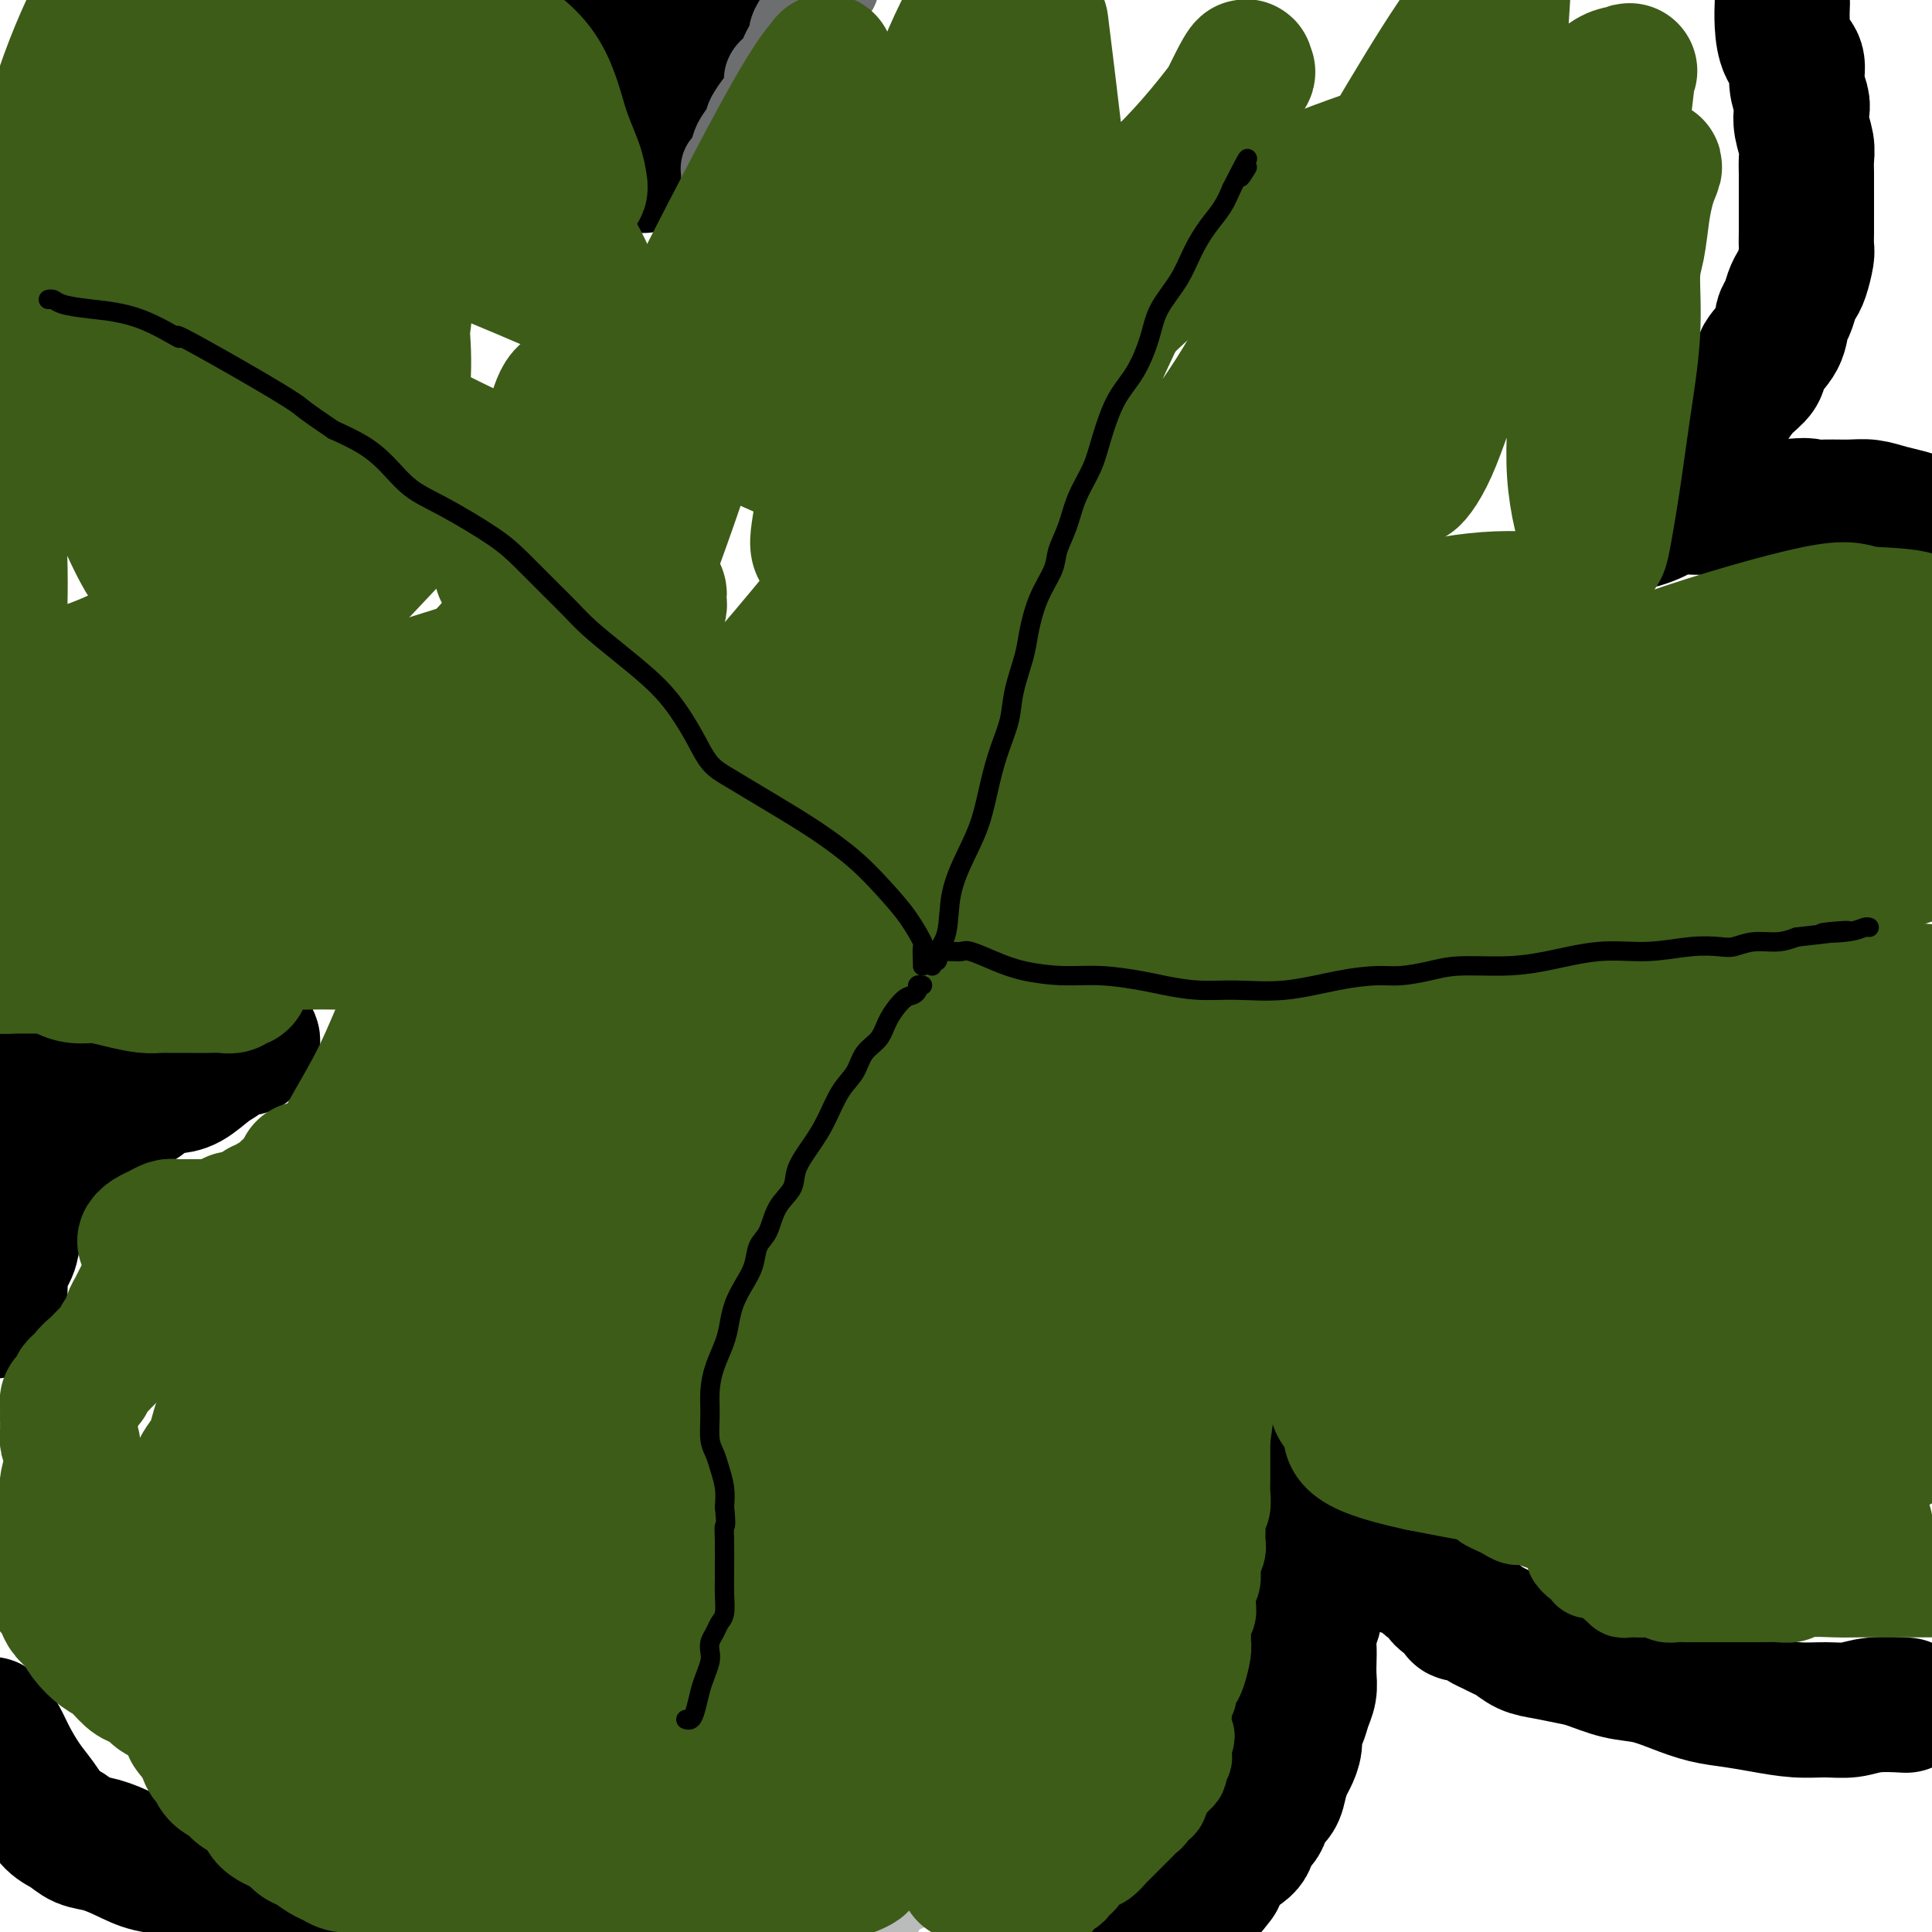 <svg viewBox='0 0 400 400' version='1.1' xmlns='http://www.w3.org/2000/svg' xmlns:xlink='http://www.w3.org/1999/xlink'><g fill='none' stroke='#000000' stroke-width='28' stroke-linecap='round' stroke-linejoin='round'><path d='M199,280c0.424,0.470 0.849,0.940 1,1c0.151,0.060 0.029,-0.292 0,0c-0.029,0.292 0.034,1.226 0,2c-0.034,0.774 -0.164,1.388 0,2c0.164,0.612 0.622,1.222 1,2c0.378,0.778 0.675,1.726 1,3c0.325,1.274 0.678,2.876 1,4c0.322,1.124 0.615,1.770 1,3c0.385,1.230 0.863,3.045 1,4c0.137,0.955 -0.069,1.049 0,2c0.069,0.951 0.411,2.760 1,4c0.589,1.240 1.426,1.910 2,3c0.574,1.090 0.886,2.599 1,4c0.114,1.401 0.030,2.692 0,4c-0.030,1.308 -0.007,2.631 0,4c0.007,1.369 -0.001,2.782 0,4c0.001,1.218 0.011,2.239 0,3c-0.011,0.761 -0.045,1.260 0,2c0.045,0.740 0.167,1.721 0,3c-0.167,1.279 -0.625,2.858 -1,4c-0.375,1.142 -0.667,1.849 -1,3c-0.333,1.151 -0.708,2.748 -1,4c-0.292,1.252 -0.501,2.160 -1,3c-0.499,0.840 -1.289,1.611 -2,3c-0.711,1.389 -1.345,3.397 -2,5c-0.655,1.603 -1.333,2.803 -2,4c-0.667,1.197 -1.323,2.393 -2,4c-0.677,1.607 -1.375,3.625 -2,5c-0.625,1.375 -1.179,2.107 -2,3c-0.821,0.893 -1.911,1.946 -3,3'/><path d='M190,375c-3.372,6.860 -2.302,3.510 -2,3c0.302,-0.510 -0.162,1.821 -1,3c-0.838,1.179 -2.049,1.208 -3,2c-0.951,0.792 -1.643,2.348 -2,3c-0.357,0.652 -0.381,0.400 -1,1c-0.619,0.600 -1.834,2.051 -3,3c-1.166,0.949 -2.285,1.395 -3,2c-0.715,0.605 -1.027,1.368 -2,2c-0.973,0.632 -2.608,1.132 -4,2c-1.392,0.868 -2.541,2.105 -4,3c-1.459,0.895 -3.230,1.447 -5,2'/><path d='M62,397c0.357,0.211 0.714,0.422 0,0c-0.714,-0.422 -2.500,-1.478 -4,-2c-1.500,-0.522 -2.713,-0.511 -4,-1c-1.287,-0.489 -2.647,-1.478 -4,-2c-1.353,-0.522 -2.699,-0.576 -4,-1c-1.301,-0.424 -2.556,-1.217 -4,-2c-1.444,-0.783 -3.075,-1.557 -5,-2c-1.925,-0.443 -4.143,-0.556 -6,-1c-1.857,-0.444 -3.354,-1.219 -5,-2c-1.646,-0.781 -3.441,-1.566 -5,-2c-1.559,-0.434 -2.882,-0.516 -4,-1c-1.118,-0.484 -2.033,-1.371 -3,-2c-0.967,-0.629 -1.988,-1.001 -3,-2c-1.012,-0.999 -2.014,-2.627 -3,-4c-0.986,-1.373 -1.955,-2.492 -3,-4c-1.045,-1.508 -2.166,-3.406 -3,-5c-0.834,-1.594 -1.381,-2.884 -2,-4c-0.619,-1.116 -1.309,-2.058 -2,-3'/><path d='M-1,271c-0.128,0.358 -0.257,0.716 0,0c0.257,-0.716 0.899,-2.507 1,-4c0.101,-1.493 -0.337,-2.689 0,-4c0.337,-1.311 1.451,-2.735 2,-4c0.549,-1.265 0.533,-2.369 1,-4c0.467,-1.631 1.418,-3.789 2,-5c0.582,-1.211 0.796,-1.476 1,-2c0.204,-0.524 0.397,-1.307 1,-2c0.603,-0.693 1.616,-1.295 2,-2c0.384,-0.705 0.141,-1.512 0,-2c-0.141,-0.488 -0.178,-0.655 0,-1c0.178,-0.345 0.572,-0.867 1,-1c0.428,-0.133 0.889,0.123 1,0c0.111,-0.123 -0.129,-0.625 0,-1c0.129,-0.375 0.627,-0.621 1,-1c0.373,-0.379 0.621,-0.889 1,-1c0.379,-0.111 0.888,0.178 1,0c0.112,-0.178 -0.174,-0.821 0,-1c0.174,-0.179 0.806,0.107 1,0c0.194,-0.107 -0.052,-0.606 0,-1c0.052,-0.394 0.400,-0.683 1,-1c0.600,-0.317 1.452,-0.663 2,-1c0.548,-0.337 0.790,-0.665 1,-1c0.210,-0.335 0.386,-0.677 1,-1c0.614,-0.323 1.665,-0.625 2,-1c0.335,-0.375 -0.047,-0.821 0,-1c0.047,-0.179 0.524,-0.089 1,0'/><path d='M23,229c3.496,-1.995 5.236,-0.982 6,-1c0.764,-0.018 0.552,-1.065 2,-2c1.448,-0.935 4.557,-1.757 7,-3c2.443,-1.243 4.220,-2.908 6,-4c1.780,-1.092 3.562,-1.610 5,-2c1.438,-0.390 2.530,-0.650 3,-1c0.470,-0.350 0.317,-0.789 0,-1c-0.317,-0.211 -0.798,-0.194 -1,0c-0.202,0.194 -0.125,0.564 0,1c0.125,0.436 0.298,0.936 0,1c-0.298,0.064 -1.068,-0.309 -2,0c-0.932,0.309 -2.027,1.300 -3,2c-0.973,0.700 -1.824,1.109 -3,2c-1.176,0.891 -2.678,2.263 -4,3c-1.322,0.737 -2.465,0.838 -4,1c-1.535,0.162 -3.464,0.383 -5,1c-1.536,0.617 -2.680,1.629 -4,2c-1.320,0.371 -2.817,0.100 -4,0c-1.183,-0.100 -2.052,-0.029 -3,0c-0.948,0.029 -1.974,0.014 -3,0'/><path d='M16,228c-3.926,0.607 -2.241,0.125 -2,0c0.241,-0.125 -0.963,0.107 -2,0c-1.037,-0.107 -1.907,-0.555 -3,-1c-1.093,-0.445 -2.410,-0.889 -4,-1c-1.590,-0.111 -3.454,0.111 -5,0c-1.546,-0.111 -2.773,-0.556 -4,-1'/><path d='M116,0c-0.200,-0.185 -0.400,-0.370 0,0c0.400,0.370 1.401,1.296 2,2c0.599,0.704 0.795,1.186 1,2c0.205,0.814 0.419,1.960 1,3c0.581,1.040 1.529,1.975 2,3c0.471,1.025 0.463,2.141 1,3c0.537,0.859 1.617,1.462 2,2c0.383,0.538 0.068,1.013 0,2c-0.068,0.987 0.112,2.488 1,4c0.888,1.512 2.486,3.036 3,4c0.514,0.964 -0.054,1.368 0,2c0.054,0.632 0.732,1.494 1,2c0.268,0.506 0.127,0.658 0,1c-0.127,0.342 -0.240,0.875 0,1c0.240,0.125 0.834,-0.159 1,0c0.166,0.159 -0.095,0.760 0,1c0.095,0.240 0.548,0.120 1,0'/><path d='M132,32c2.431,4.771 0.510,0.700 0,-1c-0.510,-1.700 0.392,-1.028 1,-1c0.608,0.028 0.923,-0.589 1,-1c0.077,-0.411 -0.083,-0.616 0,-1c0.083,-0.384 0.408,-0.947 1,-2c0.592,-1.053 1.452,-2.595 2,-4c0.548,-1.405 0.783,-2.672 1,-4c0.217,-1.328 0.414,-2.718 1,-4c0.586,-1.282 1.559,-2.457 2,-4c0.441,-1.543 0.349,-3.454 1,-5c0.651,-1.546 2.043,-2.727 3,-4c0.957,-1.273 1.478,-2.636 2,-4'/><path d='M369,1c0.014,-0.319 0.027,-0.638 0,0c-0.027,0.638 -0.095,2.233 0,4c0.095,1.767 0.351,3.704 1,5c0.649,1.296 1.689,1.949 2,3c0.311,1.051 -0.109,2.501 0,4c0.109,1.499 0.747,3.048 1,4c0.253,0.952 0.120,1.308 0,2c-0.120,0.692 -0.228,1.720 0,3c0.228,1.280 0.793,2.812 1,4c0.207,1.188 0.055,2.033 0,3c-0.055,0.967 -0.015,2.058 0,3c0.015,0.942 0.004,1.737 0,3c-0.004,1.263 -0.000,2.994 0,4c0.000,1.006 -0.003,1.288 0,2c0.003,0.712 0.012,1.853 0,3c-0.012,1.147 -0.045,2.298 0,3c0.045,0.702 0.167,0.955 0,2c-0.167,1.045 -0.623,2.883 -1,4c-0.377,1.117 -0.676,1.512 -1,2c-0.324,0.488 -0.672,1.068 -1,2c-0.328,0.932 -0.635,2.217 -1,3c-0.365,0.783 -0.786,1.065 -1,2c-0.214,0.935 -0.220,2.521 -1,4c-0.780,1.479 -2.333,2.849 -3,4c-0.667,1.151 -0.449,2.082 -1,3c-0.551,0.918 -1.872,1.823 -3,3c-1.128,1.177 -2.062,2.625 -3,4c-0.938,1.375 -1.881,2.675 -3,4c-1.119,1.325 -2.413,2.675 -4,4c-1.587,1.325 -3.466,2.626 -5,4c-1.534,1.374 -2.724,2.821 -4,4c-1.276,1.179 -2.638,2.089 -4,3'/><path d='M338,103c-4.608,4.386 -3.126,2.352 -3,2c0.126,-0.352 -1.102,0.977 -2,2c-0.898,1.023 -1.467,1.738 -2,2c-0.533,0.262 -1.030,0.070 -1,0c0.030,-0.070 0.588,-0.018 1,0c0.412,0.018 0.678,0.001 1,0c0.322,-0.001 0.700,0.015 1,0c0.300,-0.015 0.521,-0.060 1,0c0.479,0.060 1.216,0.223 2,0c0.784,-0.223 1.615,-0.834 2,-1c0.385,-0.166 0.322,0.113 1,0c0.678,-0.113 2.096,-0.619 3,-1c0.904,-0.381 1.295,-0.638 2,-1c0.705,-0.362 1.723,-0.829 3,-1c1.277,-0.171 2.813,-0.046 4,0c1.187,0.046 2.025,0.012 3,0c0.975,-0.012 2.086,-0.003 3,0c0.914,0.003 1.631,0.001 3,0c1.369,-0.001 3.391,-0.000 5,0c1.609,0.000 2.804,0.000 4,0'/><path d='M369,105c6.836,-0.618 4.925,-0.163 5,0c0.075,0.163 2.134,0.032 4,0c1.866,-0.032 3.538,0.033 5,0c1.462,-0.033 2.712,-0.163 4,0c1.288,0.163 2.613,0.621 4,1c1.387,0.379 2.835,0.679 4,1c1.165,0.321 2.047,0.663 3,1c0.953,0.337 1.976,0.668 3,1'/><path d='M394,353c0.559,0.031 1.117,0.062 0,0c-1.117,-0.062 -3.911,-0.216 -6,0c-2.089,0.216 -3.474,0.801 -5,1c-1.526,0.199 -3.194,0.013 -5,0c-1.806,-0.013 -3.752,0.149 -6,0c-2.248,-0.149 -4.799,-0.607 -7,-1c-2.201,-0.393 -4.053,-0.720 -6,-1c-1.947,-0.280 -3.988,-0.513 -6,-1c-2.012,-0.487 -3.996,-1.230 -6,-2c-2.004,-0.770 -4.027,-1.569 -6,-2c-1.973,-0.431 -3.896,-0.496 -6,-1c-2.104,-0.504 -4.388,-1.448 -6,-2c-1.612,-0.552 -2.554,-0.711 -4,-1c-1.446,-0.289 -3.398,-0.707 -5,-1c-1.602,-0.293 -2.853,-0.460 -4,-1c-1.147,-0.540 -2.191,-1.454 -3,-2c-0.809,-0.546 -1.385,-0.725 -2,-1c-0.615,-0.275 -1.269,-0.646 -2,-1c-0.731,-0.354 -1.538,-0.690 -2,-1c-0.462,-0.310 -0.579,-0.593 -1,-1c-0.421,-0.407 -1.144,-0.939 -2,-1c-0.856,-0.061 -1.843,0.350 -2,0c-0.157,-0.350 0.516,-1.459 0,-2c-0.516,-0.541 -2.220,-0.513 -3,-1c-0.780,-0.487 -0.635,-1.490 -1,-2c-0.365,-0.510 -1.238,-0.525 -2,-1c-0.762,-0.475 -1.411,-1.408 -2,-2c-0.589,-0.592 -1.116,-0.844 -2,-1c-0.884,-0.156 -2.123,-0.217 -3,-1c-0.877,-0.783 -1.390,-2.288 -2,-3c-0.610,-0.712 -1.317,-0.632 -2,-1c-0.683,-0.368 -1.341,-1.184 -2,-2'/><path d='M283,318c-5.202,-3.980 -1.708,-2.430 -1,-2c0.708,0.430 -1.370,-0.260 -2,-1c-0.630,-0.740 0.187,-1.530 0,-2c-0.187,-0.470 -1.377,-0.619 -2,-1c-0.623,-0.381 -0.677,-0.993 -1,-2c-0.323,-1.007 -0.913,-2.409 -1,-3c-0.087,-0.591 0.330,-0.371 0,-1c-0.330,-0.629 -1.408,-2.107 -2,-3c-0.592,-0.893 -0.698,-1.203 -1,-2c-0.302,-0.797 -0.799,-2.083 -1,-3c-0.201,-0.917 -0.105,-1.467 0,-2c0.105,-0.533 0.221,-1.050 0,-2c-0.221,-0.950 -0.777,-2.333 -1,-3c-0.223,-0.667 -0.111,-0.616 0,-1c0.111,-0.384 0.222,-1.202 0,-2c-0.222,-0.798 -0.777,-1.577 -1,-2c-0.223,-0.423 -0.112,-0.491 0,-1c0.112,-0.509 0.226,-1.460 0,-2c-0.226,-0.540 -0.793,-0.669 -1,-1c-0.207,-0.331 -0.054,-0.863 0,-1c0.054,-0.137 0.011,0.122 0,0c-0.011,-0.122 0.011,-0.624 0,-1c-0.011,-0.376 -0.054,-0.626 0,-1c0.054,-0.374 0.207,-0.871 0,-1c-0.207,-0.129 -0.774,0.109 -1,0c-0.226,-0.109 -0.112,-0.565 0,-1c0.112,-0.435 0.223,-0.848 0,-1c-0.223,-0.152 -0.778,-0.043 -1,0c-0.222,0.043 -0.111,0.022 0,0'/><path d='M267,276c-0.773,-3.590 -0.207,-1.566 0,-1c0.207,0.566 0.055,-0.326 0,-1c-0.055,-0.674 -0.015,-1.129 0,-1c0.015,0.129 0.003,0.841 0,1c-0.003,0.159 0.002,-0.236 0,0c-0.002,0.236 -0.012,1.104 0,2c0.012,0.896 0.045,1.821 0,3c-0.045,1.179 -0.170,2.611 0,4c0.170,1.389 0.633,2.733 1,4c0.367,1.267 0.637,2.456 1,4c0.363,1.544 0.818,3.441 1,5c0.182,1.559 0.091,2.779 0,4'/><path d='M270,300c0.626,4.667 0.689,2.834 1,3c0.311,0.166 0.868,2.330 1,4c0.132,1.670 -0.161,2.845 0,4c0.161,1.155 0.775,2.291 1,3c0.225,0.709 0.061,0.991 0,2c-0.061,1.009 -0.020,2.744 0,4c0.020,1.256 0.019,2.031 0,3c-0.019,0.969 -0.057,2.132 0,3c0.057,0.868 0.208,1.443 0,2c-0.208,0.557 -0.774,1.097 -1,2c-0.226,0.903 -0.113,2.170 0,3c0.113,0.830 0.226,1.222 0,2c-0.226,0.778 -0.792,1.941 -1,3c-0.208,1.059 -0.059,2.016 0,3c0.059,0.984 0.027,1.997 0,3c-0.027,1.003 -0.050,1.997 0,3c0.050,1.003 0.172,2.015 0,3c-0.172,0.985 -0.637,1.945 -1,3c-0.363,1.055 -0.622,2.207 -1,3c-0.378,0.793 -0.875,1.226 -1,2c-0.125,0.774 0.122,1.888 0,3c-0.122,1.112 -0.614,2.222 -1,3c-0.386,0.778 -0.665,1.224 -1,2c-0.335,0.776 -0.724,1.884 -1,3c-0.276,1.116 -0.438,2.242 -1,3c-0.562,0.758 -1.523,1.150 -2,2c-0.477,0.850 -0.470,2.159 -1,3c-0.530,0.841 -1.596,1.215 -2,2c-0.404,0.785 -0.147,1.981 -1,3c-0.853,1.019 -2.815,1.863 -4,3c-1.185,1.137 -1.592,2.569 -2,4'/><path d='M252,389c-2.310,3.131 -2.083,2.458 -3,3c-0.917,0.542 -2.976,2.298 -5,4c-2.024,1.702 -4.012,3.351 -6,5'/></g>
<g fill='none' stroke='#BABBBB' stroke-width='20' stroke-linecap='round' stroke-linejoin='round'><path d='M180,395c0.298,0.099 0.596,0.197 1,0c0.404,-0.197 0.913,-0.691 1,-1c0.087,-0.309 -0.248,-0.435 0,-1c0.248,-0.565 1.077,-1.569 2,-2c0.923,-0.431 1.938,-0.290 3,-1c1.062,-0.710 2.171,-2.273 3,-3c0.829,-0.727 1.377,-0.619 2,-1c0.623,-0.381 1.320,-1.250 2,-2c0.680,-0.750 1.344,-1.381 2,-2c0.656,-0.619 1.303,-1.227 2,-2c0.697,-0.773 1.444,-1.712 2,-2c0.556,-0.288 0.923,0.074 1,0c0.077,-0.074 -0.134,-0.586 0,-1c0.134,-0.414 0.613,-0.732 1,-1c0.387,-0.268 0.681,-0.487 1,-1c0.319,-0.513 0.663,-1.319 1,-2c0.337,-0.681 0.668,-1.237 1,-2c0.332,-0.763 0.666,-1.733 1,-2c0.334,-0.267 0.667,0.171 1,0c0.333,-0.171 0.667,-0.949 1,-2c0.333,-1.051 0.667,-2.374 1,-3c0.333,-0.626 0.667,-0.553 1,-1c0.333,-0.447 0.667,-1.413 1,-2c0.333,-0.587 0.667,-0.793 1,-1'/><path d='M212,360c1.422,-3.114 -0.022,-2.899 0,-3c0.022,-0.101 1.511,-0.516 2,-1c0.489,-0.484 -0.022,-1.035 0,-2c0.022,-0.965 0.579,-2.344 1,-3c0.421,-0.656 0.708,-0.588 1,-1c0.292,-0.412 0.590,-1.302 1,-2c0.410,-0.698 0.932,-1.203 1,-2c0.068,-0.797 -0.318,-1.885 0,-3c0.318,-1.115 1.339,-2.256 2,-3c0.661,-0.744 0.962,-1.090 1,-2c0.038,-0.910 -0.186,-2.383 0,-3c0.186,-0.617 0.782,-0.377 1,-1c0.218,-0.623 0.058,-2.110 0,-3c-0.058,-0.890 -0.016,-1.183 0,-2c0.016,-0.817 0.004,-2.159 0,-3c-0.004,-0.841 -0.001,-1.180 0,-2c0.001,-0.820 0.000,-2.120 0,-3c-0.000,-0.880 0.000,-1.339 0,-2c-0.000,-0.661 -0.000,-1.524 0,-2c0.000,-0.476 0.001,-0.564 0,-1c-0.001,-0.436 -0.004,-1.219 0,-2c0.004,-0.781 0.016,-1.559 0,-2c-0.016,-0.441 -0.061,-0.543 0,-1c0.061,-0.457 0.228,-1.269 0,-2c-0.228,-0.731 -0.849,-1.383 -1,-2c-0.151,-0.617 0.170,-1.201 0,-2c-0.170,-0.799 -0.830,-1.814 -1,-2c-0.170,-0.186 0.150,0.455 0,0c-0.150,-0.455 -0.771,-2.007 -1,-3c-0.229,-0.993 -0.065,-1.427 0,-2c0.065,-0.573 0.033,-1.287 0,-2'/><path d='M219,296c-0.691,-5.814 -0.917,-2.849 -1,-2c-0.083,0.849 -0.023,-0.416 0,-1c0.023,-0.584 0.007,-0.485 0,-1c-0.007,-0.515 -0.006,-1.642 0,-2c0.006,-0.358 0.016,0.054 0,0c-0.016,-0.054 -0.057,-0.574 0,-1c0.057,-0.426 0.212,-0.758 0,-1c-0.212,-0.242 -0.793,-0.393 -1,-1c-0.207,-0.607 -0.041,-1.668 0,-2c0.041,-0.332 -0.041,0.066 0,0c0.041,-0.066 0.207,-0.595 0,-1c-0.207,-0.405 -0.788,-0.687 -1,-1c-0.212,-0.313 -0.057,-0.659 0,-1c0.057,-0.341 0.015,-0.679 0,-1c-0.015,-0.321 -0.004,-0.625 0,-1c0.004,-0.375 0.001,-0.821 0,-1c-0.001,-0.179 -0.001,-0.089 0,0'/></g>
<g fill='none' stroke='#3D5C18' stroke-width='20' stroke-linecap='round' stroke-linejoin='round'><path d='M205,395c-0.028,-0.008 -0.056,-0.016 0,0c0.056,0.016 0.196,0.057 0,0c-0.196,-0.057 -0.729,-0.212 -1,0c-0.271,0.212 -0.280,0.790 0,1c0.280,0.210 0.849,0.053 1,0c0.151,-0.053 -0.115,0.000 0,0c0.115,-0.000 0.611,-0.053 1,0c0.389,0.053 0.671,0.210 1,0c0.329,-0.210 0.705,-0.788 1,-1c0.295,-0.212 0.509,-0.057 1,0c0.491,0.057 1.259,0.016 2,0c0.741,-0.016 1.455,-0.008 2,0c0.545,0.008 0.919,0.016 1,0c0.081,-0.016 -0.133,-0.056 0,0c0.133,0.056 0.613,0.207 1,0c0.387,-0.207 0.682,-0.774 1,-1c0.318,-0.226 0.659,-0.113 1,0'/><path d='M217,394c2.096,-0.316 1.335,-0.606 1,-1c-0.335,-0.394 -0.243,-0.893 0,-1c0.243,-0.107 0.639,0.178 1,0c0.361,-0.178 0.688,-0.818 1,-1c0.312,-0.182 0.607,0.093 1,0c0.393,-0.093 0.882,-0.554 1,-1c0.118,-0.446 -0.134,-0.878 0,-1c0.134,-0.122 0.656,0.065 1,0c0.344,-0.065 0.511,-0.384 1,-1c0.489,-0.616 1.300,-1.530 2,-2c0.700,-0.470 1.291,-0.497 2,-1c0.709,-0.503 1.538,-1.483 2,-2c0.462,-0.517 0.558,-0.573 1,-1c0.442,-0.427 1.232,-1.226 2,-2c0.768,-0.774 1.515,-1.522 2,-2c0.485,-0.478 0.707,-0.686 1,-1c0.293,-0.314 0.656,-0.736 1,-1c0.344,-0.264 0.670,-0.371 1,-1c0.330,-0.629 0.666,-1.779 1,-2c0.334,-0.221 0.668,0.487 1,0c0.332,-0.487 0.664,-2.171 1,-3c0.336,-0.829 0.678,-0.804 1,-1c0.322,-0.196 0.626,-0.612 1,-1c0.374,-0.388 0.818,-0.748 1,-1c0.182,-0.252 0.101,-0.396 0,-1c-0.101,-0.604 -0.223,-1.667 0,-2c0.223,-0.333 0.792,0.065 1,0c0.208,-0.065 0.056,-0.595 0,-1c-0.056,-0.405 -0.016,-0.687 0,-1c0.016,-0.313 0.008,-0.656 0,-1'/><path d='M245,361c1.238,-2.496 0.332,-1.235 0,-1c-0.332,0.235 -0.090,-0.557 0,-1c0.090,-0.443 0.028,-0.539 0,-1c-0.028,-0.461 -0.022,-1.288 0,-2c0.022,-0.712 0.062,-1.307 0,-2c-0.062,-0.693 -0.224,-1.482 0,-2c0.224,-0.518 0.834,-0.765 1,-1c0.166,-0.235 -0.113,-0.458 0,-1c0.113,-0.542 0.619,-1.404 1,-2c0.381,-0.596 0.637,-0.927 1,-2c0.363,-1.073 0.833,-2.889 1,-4c0.167,-1.111 0.031,-1.519 0,-2c-0.031,-0.481 0.045,-1.036 0,-2c-0.045,-0.964 -0.209,-2.338 0,-3c0.209,-0.662 0.792,-0.613 1,-1c0.208,-0.387 0.041,-1.208 0,-2c-0.041,-0.792 0.045,-1.553 0,-2c-0.045,-0.447 -0.222,-0.580 0,-1c0.222,-0.420 0.844,-1.127 1,-2c0.156,-0.873 -0.155,-1.911 0,-3c0.155,-1.089 0.777,-2.230 1,-3c0.223,-0.770 0.046,-1.169 0,-2c-0.046,-0.831 0.040,-2.095 0,-3c-0.040,-0.905 -0.207,-1.450 0,-2c0.207,-0.550 0.788,-1.106 1,-2c0.212,-0.894 0.057,-2.125 0,-3c-0.057,-0.875 -0.015,-1.392 0,-2c0.015,-0.608 0.004,-1.307 0,-2c-0.004,-0.693 -0.001,-1.379 0,-2c0.001,-0.621 0.000,-1.177 0,-2c-0.000,-0.823 -0.000,-1.911 0,-3'/><path d='M253,298c1.303,-9.941 0.559,-3.292 0,-1c-0.559,2.292 -0.933,0.229 -1,-1c-0.067,-1.229 0.174,-1.624 0,-2c-0.174,-0.376 -0.764,-0.735 -1,-1c-0.236,-0.265 -0.120,-0.438 0,-1c0.120,-0.562 0.242,-1.513 0,-2c-0.242,-0.487 -0.850,-0.509 -1,-1c-0.150,-0.491 0.157,-1.452 0,-2c-0.157,-0.548 -0.778,-0.682 -1,-1c-0.222,-0.318 -0.046,-0.820 0,-1c0.046,-0.180 -0.040,-0.037 0,0c0.040,0.037 0.204,-0.032 0,0c-0.204,0.032 -0.776,0.163 -1,0c-0.224,-0.163 -0.099,-0.621 0,-1c0.099,-0.379 0.171,-0.680 0,-1c-0.171,-0.320 -0.586,-0.660 -1,-1'/><path d='M247,282c-0.869,-2.702 -0.042,-1.458 0,-1c0.042,0.458 -0.702,0.131 -1,0c-0.298,-0.131 -0.149,-0.065 0,0'/><path d='M254,263c0.000,0.089 0.000,0.178 0,0c0.000,-0.178 0.000,-0.622 0,-1c0.000,-0.378 0.000,-0.689 0,-1'/><path d='M254,261c-0.000,-0.489 -0.001,-0.713 0,-1c0.001,-0.287 0.004,-0.637 0,-1c-0.004,-0.363 -0.016,-0.741 0,-1c0.016,-0.259 0.060,-0.401 0,-1c-0.060,-0.599 -0.224,-1.657 0,-2c0.224,-0.343 0.834,0.028 1,0c0.166,-0.028 -0.114,-0.455 0,-1c0.114,-0.545 0.622,-1.208 1,-2c0.378,-0.792 0.626,-1.714 1,-2c0.374,-0.286 0.873,0.063 1,0c0.127,-0.063 -0.120,-0.539 0,-1c0.120,-0.461 0.606,-0.909 1,-1c0.394,-0.091 0.696,0.175 1,0c0.304,-0.175 0.609,-0.790 1,-1c0.391,-0.210 0.869,-0.015 1,0c0.131,0.015 -0.085,-0.149 0,0c0.085,0.149 0.470,0.613 1,1c0.530,0.387 1.207,0.698 2,1c0.793,0.302 1.704,0.595 2,1c0.296,0.405 -0.024,0.923 0,1c0.024,0.077 0.391,-0.287 1,0c0.609,0.287 1.460,1.225 2,2c0.540,0.775 0.770,1.388 1,2'/><path d='M271,255c2.029,1.415 1.601,1.454 2,2c0.399,0.546 1.623,1.600 2,2c0.377,0.400 -0.095,0.144 0,0c0.095,-0.144 0.756,-0.178 1,0c0.244,0.178 0.069,0.569 0,1c-0.069,0.431 -0.034,0.904 0,1c0.034,0.096 0.066,-0.185 0,0c-0.066,0.185 -0.229,0.836 0,1c0.229,0.164 0.849,-0.161 1,0c0.151,0.161 -0.166,0.806 0,1c0.166,0.194 0.815,-0.064 1,0c0.185,0.064 -0.095,0.450 0,1c0.095,0.550 0.564,1.263 1,2c0.436,0.737 0.839,1.496 1,2c0.161,0.504 0.081,0.752 0,1'/><path d='M280,269c1.802,2.567 1.807,1.984 2,2c0.193,0.016 0.574,0.630 1,1c0.426,0.370 0.898,0.494 1,1c0.102,0.506 -0.165,1.392 0,2c0.165,0.608 0.761,0.936 1,1c0.239,0.064 0.121,-0.138 0,0c-0.121,0.138 -0.244,0.615 0,1c0.244,0.385 0.854,0.677 1,1c0.146,0.323 -0.172,0.675 0,1c0.172,0.325 0.835,0.622 1,1c0.165,0.378 -0.166,0.836 0,1c0.166,0.164 0.829,0.033 1,0c0.171,-0.033 -0.152,0.032 0,0c0.152,-0.032 0.777,-0.162 1,0c0.223,0.162 0.045,0.616 0,1c-0.045,0.384 0.044,0.698 0,1c-0.044,0.302 -0.219,0.591 0,1c0.219,0.409 0.833,0.939 1,1c0.167,0.061 -0.111,-0.346 0,0c0.111,0.346 0.612,1.445 1,2c0.388,0.555 0.662,0.567 1,1c0.338,0.433 0.739,1.286 1,2c0.261,0.714 0.382,1.290 1,2c0.618,0.710 1.733,1.555 2,2c0.267,0.445 -0.313,0.490 0,1c0.313,0.510 1.519,1.484 2,2c0.481,0.516 0.237,0.575 0,1c-0.237,0.425 -0.465,1.217 0,2c0.465,0.783 1.625,1.557 2,2c0.375,0.443 -0.036,0.555 0,1c0.036,0.445 0.518,1.222 1,2'/><path d='M301,305c3.418,5.743 1.464,2.102 1,1c-0.464,-1.102 0.561,0.335 1,1c0.439,0.665 0.292,0.559 1,1c0.708,0.441 2.273,1.429 3,2c0.727,0.571 0.617,0.727 1,1c0.383,0.273 1.260,0.665 2,1c0.740,0.335 1.342,0.615 2,1c0.658,0.385 1.370,0.876 2,1c0.630,0.124 1.178,-0.121 2,0c0.822,0.121 1.919,0.606 3,1c1.081,0.394 2.147,0.697 4,1c1.853,0.303 4.494,0.607 7,1c2.506,0.393 4.879,0.876 7,1c2.121,0.124 3.992,-0.110 6,0c2.008,0.110 4.154,0.566 6,1c1.846,0.434 3.392,0.848 5,1c1.608,0.152 3.278,0.043 5,0c1.722,-0.043 3.495,-0.022 5,0c1.505,0.022 2.741,0.043 4,0c1.259,-0.043 2.539,-0.151 4,0c1.461,0.151 3.101,0.562 4,1c0.899,0.438 1.055,0.905 2,1c0.945,0.095 2.679,-0.181 4,0c1.321,0.181 2.231,0.819 3,1c0.769,0.181 1.399,-0.095 2,0c0.601,0.095 1.173,0.561 2,1c0.827,0.439 1.909,0.850 3,1c1.091,0.150 2.189,0.040 3,0c0.811,-0.040 1.334,-0.011 2,0c0.666,0.011 1.476,0.003 2,0c0.524,-0.003 0.762,-0.002 1,0'/><path d='M399,329c0.373,0.000 0.745,0.000 0,0c-0.745,-0.000 -2.608,-0.001 -4,0c-1.392,0.001 -2.311,0.004 -4,0c-1.689,-0.004 -4.146,-0.015 -6,0c-1.854,0.015 -3.103,0.057 -5,0c-1.897,-0.057 -4.440,-0.211 -6,0c-1.560,0.211 -2.137,0.789 -3,1c-0.863,0.211 -2.012,0.057 -3,0c-0.988,-0.057 -1.816,-0.015 -3,0c-1.184,0.015 -2.726,0.004 -4,0c-1.274,-0.004 -2.281,-0.001 -3,0c-0.719,0.001 -1.151,-0.000 -2,0c-0.849,0.000 -2.114,0.001 -3,0c-0.886,-0.001 -1.392,-0.004 -2,0c-0.608,0.004 -1.316,0.015 -2,0c-0.684,-0.015 -1.344,-0.057 -2,0c-0.656,0.057 -1.310,0.211 -2,0c-0.690,-0.211 -1.417,-0.789 -2,-1c-0.583,-0.211 -1.022,-0.055 -2,0c-0.978,0.055 -2.496,0.011 -3,0c-0.504,-0.011 0.006,0.012 0,0c-0.006,-0.012 -0.527,-0.060 -1,0c-0.473,0.060 -0.896,0.227 -1,0c-0.104,-0.227 0.113,-0.848 0,-1c-0.113,-0.152 -0.555,0.166 -1,0c-0.445,-0.166 -0.893,-0.815 -1,-1c-0.107,-0.185 0.126,0.095 0,0c-0.126,-0.095 -0.611,-0.564 -1,-1c-0.389,-0.436 -0.683,-0.839 -1,-1c-0.317,-0.161 -0.659,-0.081 -1,0'/><path d='M331,325c-2.121,-0.769 -0.424,-0.191 0,0c0.424,0.191 -0.425,-0.005 -1,0c-0.575,0.005 -0.875,0.213 -1,0c-0.125,-0.213 -0.076,-0.845 0,-1c0.076,-0.155 0.178,0.168 0,0c-0.178,-0.168 -0.635,-0.829 -1,-1c-0.365,-0.171 -0.637,0.146 -1,0c-0.363,-0.146 -0.818,-0.756 -1,-1c-0.182,-0.244 -0.091,-0.122 0,0'/></g>
<g fill='none' stroke='#6D6E70' stroke-width='20' stroke-linecap='round' stroke-linejoin='round'><path d='M151,43c-0.000,-0.228 -0.000,-0.456 0,-1c0.000,-0.544 0.000,-1.403 0,-2c-0.000,-0.597 -0.000,-0.933 0,-1c0.000,-0.067 0.000,0.136 0,0c-0.000,-0.136 -0.001,-0.611 0,-1c0.001,-0.389 0.003,-0.694 0,-1c-0.003,-0.306 -0.012,-0.614 0,-1c0.012,-0.386 0.043,-0.850 0,-1c-0.043,-0.150 -0.161,0.015 0,0c0.161,-0.015 0.602,-0.211 1,-1c0.398,-0.789 0.755,-2.170 1,-3c0.245,-0.830 0.380,-1.110 1,-2c0.620,-0.890 1.726,-2.392 2,-3c0.274,-0.608 -0.282,-0.323 0,-1c0.282,-0.677 1.403,-2.317 2,-3c0.597,-0.683 0.671,-0.410 1,-1c0.329,-0.590 0.914,-2.045 1,-3c0.086,-0.955 -0.327,-1.412 0,-2c0.327,-0.588 1.393,-1.309 2,-2c0.607,-0.691 0.753,-1.354 1,-2c0.247,-0.646 0.595,-1.276 1,-2c0.405,-0.724 0.868,-1.541 1,-2c0.132,-0.459 -0.068,-0.559 0,-1c0.068,-0.441 0.402,-1.223 1,-2c0.598,-0.777 1.459,-1.548 2,-2c0.541,-0.452 0.761,-0.583 1,-1c0.239,-0.417 0.497,-1.119 1,-2c0.503,-0.881 1.252,-1.940 2,-3'/></g>
<g fill='none' stroke='#3D5C18' stroke-width='28' stroke-linecap='round' stroke-linejoin='round'><path d='M63,242c0.126,0.336 0.252,0.671 0,1c-0.252,0.329 -0.883,0.651 -1,1c-0.117,0.349 0.281,0.724 0,1c-0.281,0.276 -1.242,0.451 -2,1c-0.758,0.549 -1.313,1.470 -2,2c-0.687,0.530 -1.507,0.667 -2,1c-0.493,0.333 -0.658,0.863 -1,1c-0.342,0.137 -0.861,-0.117 -1,0c-0.139,0.117 0.103,0.605 0,1c-0.103,0.395 -0.552,0.698 -1,1c-0.448,0.302 -0.895,0.603 -1,1c-0.105,0.397 0.131,0.890 0,1c-0.131,0.110 -0.628,-0.164 -1,0c-0.372,0.164 -0.620,0.765 -1,1c-0.380,0.235 -0.893,0.104 -1,0c-0.107,-0.104 0.193,-0.183 0,0c-0.193,0.183 -0.878,0.626 -1,1c-0.122,0.374 0.320,0.677 0,1c-0.320,0.323 -1.403,0.664 -2,1c-0.597,0.336 -0.709,0.667 -1,1c-0.291,0.333 -0.760,0.666 -1,1c-0.240,0.334 -0.252,0.667 -1,1c-0.748,0.333 -2.231,0.667 -3,1c-0.769,0.333 -0.822,0.667 -1,1c-0.178,0.333 -0.479,0.667 -1,1c-0.521,0.333 -1.260,0.667 -2,1'/><path d='M36,265c-4.084,3.947 -0.792,2.314 0,2c0.792,-0.314 -0.914,0.689 -2,1c-1.086,0.311 -1.552,-0.071 -2,0c-0.448,0.071 -0.877,0.596 -1,1c-0.123,0.404 0.059,0.685 0,1c-0.059,0.315 -0.359,0.662 -1,1c-0.641,0.338 -1.622,0.668 -2,1c-0.378,0.332 -0.153,0.667 0,1c0.153,0.333 0.235,0.664 0,1c-0.235,0.336 -0.787,0.677 -1,1c-0.213,0.323 -0.086,0.628 0,1c0.086,0.372 0.130,0.812 1,0c0.870,-0.812 2.564,-2.875 3,-4c0.436,-1.125 -0.388,-1.313 0,-2c0.388,-0.687 1.987,-1.872 3,-3c1.013,-1.128 1.441,-2.200 2,-3c0.559,-0.800 1.250,-1.327 2,-2c0.750,-0.673 1.559,-1.491 2,-2c0.441,-0.509 0.512,-0.710 1,-1c0.488,-0.290 1.391,-0.669 2,-1c0.609,-0.331 0.924,-0.614 1,-1c0.076,-0.386 -0.087,-0.874 0,-1c0.087,-0.126 0.425,0.111 1,0c0.575,-0.111 1.385,-0.568 2,-1c0.615,-0.432 1.033,-0.838 1,-1c-0.033,-0.162 -0.516,-0.081 -1,0'/><path d='M47,254c2.932,-3.249 0.260,-0.870 -1,0c-1.260,0.870 -1.110,0.233 -1,0c0.110,-0.233 0.180,-0.062 0,0c-0.180,0.062 -0.611,0.017 -1,0c-0.389,-0.017 -0.738,-0.004 -1,0c-0.262,0.004 -0.438,0.001 -1,0c-0.562,-0.001 -1.509,-0.000 -2,0c-0.491,0.000 -0.526,-0.001 -1,0c-0.474,0.001 -1.387,0.003 -2,0c-0.613,-0.003 -0.927,-0.012 -1,0c-0.073,0.012 0.095,0.046 0,0c-0.095,-0.046 -0.452,-0.171 -1,0c-0.548,0.171 -1.285,0.637 -2,1c-0.715,0.363 -1.407,0.622 -2,1c-0.593,0.378 -1.087,0.874 -1,1c0.087,0.126 0.754,-0.120 1,0c0.246,0.120 0.070,0.606 0,1c-0.070,0.394 -0.035,0.697 0,1'/><path d='M31,259c-0.306,0.514 -0.071,-0.200 0,0c0.071,0.200 -0.022,1.314 0,2c0.022,0.686 0.161,0.945 0,2c-0.161,1.055 -0.620,2.906 -1,4c-0.380,1.094 -0.679,1.430 -1,2c-0.321,0.570 -0.663,1.375 -1,2c-0.337,0.625 -0.667,1.070 -1,2c-0.333,0.930 -0.668,2.344 -1,3c-0.332,0.656 -0.663,0.553 -1,1c-0.337,0.447 -0.682,1.444 -1,2c-0.318,0.556 -0.609,0.673 -1,1c-0.391,0.327 -0.884,0.865 -1,1c-0.116,0.135 0.143,-0.132 0,0c-0.143,0.132 -0.687,0.664 -1,1c-0.313,0.336 -0.395,0.475 -1,1c-0.605,0.525 -1.734,1.437 -2,2c-0.266,0.563 0.331,0.777 0,1c-0.331,0.223 -1.591,0.455 -2,1c-0.409,0.545 0.034,1.402 0,2c-0.034,0.598 -0.545,0.939 -1,1c-0.455,0.061 -0.854,-0.156 -1,0c-0.146,0.156 -0.039,0.685 0,1c0.039,0.315 0.011,0.417 0,1c-0.011,0.583 -0.004,1.648 0,2c0.004,0.352 0.005,-0.009 0,0c-0.005,0.009 -0.015,0.386 0,1c0.015,0.614 0.057,1.463 0,2c-0.057,0.537 -0.211,0.763 0,1c0.211,0.237 0.788,0.487 1,1c0.212,0.513 0.061,1.289 0,2c-0.061,0.711 -0.030,1.355 0,2'/><path d='M15,303c-0.095,2.866 0.168,2.030 0,2c-0.168,-0.030 -0.767,0.744 -1,2c-0.233,1.256 -0.101,2.994 0,4c0.101,1.006 0.172,1.281 0,2c-0.172,0.719 -0.586,1.883 -1,3c-0.414,1.117 -0.829,2.186 -1,3c-0.171,0.814 -0.099,1.374 0,2c0.099,0.626 0.226,1.319 0,2c-0.226,0.681 -0.803,1.351 -1,2c-0.197,0.649 -0.012,1.276 0,2c0.012,0.724 -0.148,1.544 0,2c0.148,0.456 0.605,0.547 1,1c0.395,0.453 0.728,1.266 1,2c0.272,0.734 0.484,1.389 1,2c0.516,0.611 1.335,1.179 2,2c0.665,0.821 1.175,1.894 2,3c0.825,1.106 1.964,2.246 3,3c1.036,0.754 1.967,1.123 3,2c1.033,0.877 2.167,2.262 3,3c0.833,0.738 1.364,0.831 2,1c0.636,0.169 1.378,0.416 2,1c0.622,0.584 1.126,1.505 2,2c0.874,0.495 2.118,0.565 3,1c0.882,0.435 1.403,1.234 2,2c0.597,0.766 1.271,1.500 2,2c0.729,0.500 1.512,0.768 2,1c0.488,0.232 0.680,0.430 1,1c0.320,0.570 0.766,1.514 1,2c0.234,0.486 0.255,0.516 1,1c0.745,0.484 2.213,1.424 3,2c0.787,0.576 0.894,0.788 1,1'/><path d='M49,364c5.751,5.059 2.628,2.707 2,2c-0.628,-0.707 1.238,0.230 2,1c0.762,0.770 0.420,1.372 1,2c0.580,0.628 2.081,1.280 3,2c0.919,0.720 1.257,1.507 2,2c0.743,0.493 1.893,0.693 3,1c1.107,0.307 2.173,0.722 3,1c0.827,0.278 1.416,0.418 2,1c0.584,0.582 1.164,1.606 2,2c0.836,0.394 1.927,0.157 3,0c1.073,-0.157 2.129,-0.235 3,0c0.871,0.235 1.558,0.781 2,1c0.442,0.219 0.641,0.111 1,0c0.359,-0.111 0.879,-0.223 1,0c0.121,0.223 -0.158,0.782 0,1c0.158,0.218 0.752,0.096 1,0c0.248,-0.096 0.148,-0.167 0,0c-0.148,0.167 -0.346,0.573 0,1c0.346,0.427 1.236,0.875 2,1c0.764,0.125 1.401,-0.072 2,0c0.599,0.072 1.159,0.414 2,1c0.841,0.586 1.961,1.415 3,2c1.039,0.585 1.996,0.927 3,1c1.004,0.073 2.054,-0.124 3,0c0.946,0.124 1.789,0.568 3,1c1.211,0.432 2.792,0.851 4,1c1.208,0.149 2.045,0.026 3,0c0.955,-0.026 2.029,0.045 3,0c0.971,-0.045 1.838,-0.204 3,0c1.162,0.204 2.618,0.773 4,1c1.382,0.227 2.691,0.114 4,0'/><path d='M119,389c4.737,0.464 3.079,0.124 3,0c-0.079,-0.124 1.419,-0.033 3,0c1.581,0.033 3.244,0.009 4,0c0.756,-0.009 0.606,-0.003 1,0c0.394,0.003 1.331,0.004 2,0c0.669,-0.004 1.068,-0.011 1,0c-0.068,0.011 -0.604,0.041 -1,0c-0.396,-0.041 -0.653,-0.155 -1,0c-0.347,0.155 -0.784,0.577 -1,1c-0.216,0.423 -0.213,0.845 0,1c0.213,0.155 0.634,0.041 1,0c0.366,-0.041 0.675,-0.011 1,0c0.325,0.011 0.664,0.003 1,0c0.336,-0.003 0.668,-0.002 1,0'/><path d='M134,391c2.327,0.297 0.646,0.038 0,0c-0.646,-0.038 -0.256,0.143 0,0c0.256,-0.143 0.378,-0.610 0,0c-0.378,0.610 -1.256,2.298 -2,3c-0.744,0.702 -1.354,0.420 -3,1c-1.646,0.580 -4.327,2.023 -7,3c-2.673,0.977 -5.336,1.489 -8,2'/><path d='M93,398c0.203,0.201 0.405,0.401 0,0c-0.405,-0.401 -1.418,-1.404 -2,-2c-0.582,-0.596 -0.734,-0.786 -1,-1c-0.266,-0.214 -0.648,-0.453 -1,-1c-0.352,-0.547 -0.675,-1.403 -1,-2c-0.325,-0.597 -0.654,-0.934 -1,-1c-0.346,-0.066 -0.709,0.141 -1,0c-0.291,-0.141 -0.508,-0.630 -1,-1c-0.492,-0.370 -1.258,-0.621 -2,-1c-0.742,-0.379 -1.459,-0.885 -2,-1c-0.541,-0.115 -0.907,0.162 -1,0c-0.093,-0.162 0.088,-0.762 0,-1c-0.088,-0.238 -0.446,-0.116 -1,0c-0.554,0.116 -1.303,0.224 -2,0c-0.697,-0.224 -1.340,-0.780 -2,-1c-0.660,-0.220 -1.335,-0.104 -2,0c-0.665,0.104 -1.319,0.198 -2,0c-0.681,-0.198 -1.390,-0.687 -2,-1c-0.610,-0.313 -1.121,-0.451 -2,-1c-0.879,-0.549 -2.128,-1.511 -3,-2c-0.872,-0.489 -1.368,-0.505 -2,-1c-0.632,-0.495 -1.398,-1.469 -2,-2c-0.602,-0.531 -1.038,-0.618 -2,-1c-0.962,-0.382 -2.450,-1.059 -3,-2c-0.550,-0.941 -0.161,-2.145 -1,-3c-0.839,-0.855 -2.907,-1.361 -4,-2c-1.093,-0.639 -1.210,-1.411 -2,-2c-0.790,-0.589 -2.253,-0.995 -3,-2c-0.747,-1.005 -0.778,-2.610 -1,-3c-0.222,-0.390 -0.637,0.433 -1,0c-0.363,-0.433 -0.675,-2.124 -1,-3c-0.325,-0.876 -0.662,-0.938 -1,-1'/><path d='M41,360c-2.421,-2.836 -1.475,-1.926 -1,-2c0.475,-0.074 0.478,-1.133 0,-2c-0.478,-0.867 -1.438,-1.541 -2,-2c-0.562,-0.459 -0.727,-0.704 -1,-1c-0.273,-0.296 -0.655,-0.643 -1,-1c-0.345,-0.357 -0.653,-0.725 -1,-1c-0.347,-0.275 -0.734,-0.458 -1,-1c-0.266,-0.542 -0.411,-1.442 -1,-2c-0.589,-0.558 -1.622,-0.775 -2,-1c-0.378,-0.225 -0.102,-0.459 0,-1c0.102,-0.541 0.030,-1.391 0,-2c-0.030,-0.609 -0.017,-0.978 0,-2c0.017,-1.022 0.037,-2.698 0,-4c-0.037,-1.302 -0.132,-2.229 0,-4c0.132,-1.771 0.492,-4.385 1,-6c0.508,-1.615 1.166,-2.232 2,-4c0.834,-1.768 1.846,-4.686 3,-7c1.154,-2.314 2.449,-4.025 3,-6c0.551,-1.975 0.356,-4.216 1,-6c0.644,-1.784 2.126,-3.111 3,-5c0.874,-1.889 1.140,-4.339 2,-6c0.860,-1.661 2.313,-2.533 3,-4c0.687,-1.467 0.608,-3.528 1,-5c0.392,-1.472 1.255,-2.353 2,-3c0.745,-0.647 1.372,-1.060 2,-2c0.628,-0.940 1.257,-2.409 2,-4c0.743,-1.591 1.600,-3.305 2,-4c0.400,-0.695 0.344,-0.372 1,-1c0.656,-0.628 2.023,-2.208 3,-3c0.977,-0.792 1.565,-0.798 2,-1c0.435,-0.202 0.718,-0.601 1,-1'/><path d='M65,266c2.833,-3.358 2.416,-2.254 2,-2c-0.416,0.254 -0.830,-0.343 -1,0c-0.170,0.343 -0.096,1.628 -1,5c-0.904,3.372 -2.785,8.833 -5,14c-2.215,5.167 -4.765,10.040 -8,15c-3.235,4.960 -7.156,10.007 -10,14c-2.844,3.993 -4.610,6.931 -6,9c-1.390,2.069 -2.402,3.270 -3,4c-0.598,0.730 -0.782,0.989 -1,1c-0.218,0.011 -0.469,-0.226 0,-1c0.469,-0.774 1.660,-2.086 3,-5c1.340,-2.914 2.829,-7.430 5,-12c2.171,-4.570 5.022,-9.193 7,-13c1.978,-3.807 3.081,-6.797 4,-10c0.919,-3.203 1.652,-6.618 3,-9c1.348,-2.382 3.309,-3.729 4,-5c0.691,-1.271 0.112,-2.466 0,-3c-0.112,-0.534 0.243,-0.408 1,0c0.757,0.408 1.917,1.097 3,4c1.083,2.903 2.090,8.019 3,14c0.910,5.981 1.725,12.827 2,20c0.275,7.173 0.011,14.673 0,20c-0.011,5.327 0.232,8.483 0,11c-0.232,2.517 -0.938,4.396 -2,6c-1.062,1.604 -2.478,2.932 -3,4c-0.522,1.068 -0.149,1.877 0,2c0.149,0.123 0.075,-0.438 0,-1'/><path d='M62,348c-0.779,1.305 -0.228,-0.932 0,-3c0.228,-2.068 0.133,-3.966 0,-6c-0.133,-2.034 -0.302,-4.205 0,-6c0.302,-1.795 1.077,-3.215 2,-5c0.923,-1.785 1.995,-3.934 4,-6c2.005,-2.066 4.942,-4.049 7,-5c2.058,-0.951 3.238,-0.869 4,-1c0.762,-0.131 1.106,-0.473 1,0c-0.106,0.473 -0.662,1.763 -2,4c-1.338,2.237 -3.457,5.423 -6,8c-2.543,2.577 -5.508,4.545 -8,6c-2.492,1.455 -4.511,2.398 -7,3c-2.489,0.602 -5.448,0.864 -8,0c-2.552,-0.864 -4.696,-2.853 -6,-5c-1.304,-2.147 -1.767,-4.452 -2,-7c-0.233,-2.548 -0.237,-5.339 0,-9c0.237,-3.661 0.713,-8.193 2,-12c1.287,-3.807 3.383,-6.889 6,-10c2.617,-3.111 5.755,-6.249 11,-8c5.245,-1.751 12.598,-2.113 22,-1c9.402,1.113 20.851,3.702 29,7c8.149,3.298 12.996,7.305 17,12c4.004,4.695 7.165,10.079 8,15c0.835,4.921 -0.655,9.378 -2,13c-1.345,3.622 -2.545,6.409 -5,9c-2.455,2.591 -6.163,4.987 -9,7c-2.837,2.013 -4.802,3.643 -7,5c-2.198,1.357 -4.630,2.442 -7,3c-2.370,0.558 -4.677,0.588 -6,0c-1.323,-0.588 -1.661,-1.794 -2,-3'/><path d='M98,353c-1.120,-1.054 0.078,-2.187 0,-4c-0.078,-1.813 -1.434,-4.304 0,-9c1.434,-4.696 5.656,-11.596 8,-15c2.344,-3.404 2.810,-3.310 6,-5c3.190,-1.690 9.106,-5.162 15,-7c5.894,-1.838 11.767,-2.042 17,-2c5.233,0.042 9.825,0.331 12,1c2.175,0.669 1.932,1.719 2,4c0.068,2.281 0.448,5.795 0,9c-0.448,3.205 -1.725,6.103 -3,9c-1.275,2.897 -2.549,5.792 -4,8c-1.451,2.208 -3.080,3.727 -5,5c-1.920,1.273 -4.131,2.299 -6,3c-1.869,0.701 -3.398,1.076 -4,1c-0.602,-0.076 -0.279,-0.605 0,-1c0.279,-0.395 0.515,-0.656 1,-2c0.485,-1.344 1.220,-3.770 2,-6c0.780,-2.230 1.605,-4.263 3,-6c1.395,-1.737 3.358,-3.179 5,-4c1.642,-0.821 2.961,-1.022 5,-1c2.039,0.022 4.797,0.265 7,1c2.203,0.735 3.852,1.961 5,3c1.148,1.039 1.794,1.892 2,4c0.206,2.108 -0.028,5.472 0,8c0.028,2.528 0.317,4.220 0,6c-0.317,1.780 -1.241,3.647 -2,5c-0.759,1.353 -1.353,2.191 -2,3c-0.647,0.809 -1.349,1.588 -2,2c-0.651,0.412 -1.252,0.457 -2,1c-0.748,0.543 -1.642,1.584 -2,2c-0.358,0.416 -0.179,0.208 0,0'/><path d='M156,366c-1.724,2.255 -1.035,1.393 -1,1c0.035,-0.393 -0.583,-0.316 -1,0c-0.417,0.316 -0.633,0.871 -1,1c-0.367,0.129 -0.886,-0.169 -1,0c-0.114,0.169 0.176,0.806 0,1c-0.176,0.194 -0.817,-0.054 -1,0c-0.183,0.054 0.092,0.409 0,1c-0.092,0.591 -0.550,1.418 -1,2c-0.450,0.582 -0.890,0.920 -1,1c-0.110,0.080 0.111,-0.099 0,0c-0.111,0.099 -0.554,0.477 -1,1c-0.446,0.523 -0.894,1.191 -1,2c-0.106,0.809 0.129,1.761 0,2c-0.129,0.239 -0.624,-0.233 -1,0c-0.376,0.233 -0.634,1.173 -1,2c-0.366,0.827 -0.842,1.542 -1,2c-0.158,0.458 -0.000,0.659 0,1c0.000,0.341 -0.158,0.820 0,1c0.158,0.180 0.634,0.059 1,0c0.366,-0.059 0.624,-0.057 1,0c0.376,0.057 0.870,0.169 1,0c0.130,-0.169 -0.106,-0.620 0,-1c0.106,-0.380 0.553,-0.690 1,-1'/><path d='M148,382c1.040,-0.270 1.641,-0.443 2,-1c0.359,-0.557 0.477,-1.496 1,-2c0.523,-0.504 1.451,-0.573 2,-1c0.549,-0.427 0.721,-1.213 1,-2c0.279,-0.787 0.667,-1.574 1,-2c0.333,-0.426 0.610,-0.492 1,-1c0.390,-0.508 0.892,-1.460 1,-2c0.108,-0.540 -0.178,-0.668 0,-1c0.178,-0.332 0.821,-0.866 1,-1c0.179,-0.134 -0.106,0.134 0,0c0.106,-0.134 0.602,-0.668 1,-1c0.398,-0.332 0.697,-0.460 1,-1c0.303,-0.540 0.610,-1.490 1,-2c0.390,-0.510 0.864,-0.578 1,-1c0.136,-0.422 -0.067,-1.197 0,-2c0.067,-0.803 0.404,-1.632 1,-2c0.596,-0.368 1.452,-0.274 2,-1c0.548,-0.726 0.787,-2.273 1,-3c0.213,-0.727 0.400,-0.636 1,-1c0.600,-0.364 1.614,-1.184 2,-2c0.386,-0.816 0.146,-1.627 0,-2c-0.146,-0.373 -0.198,-0.310 0,-1c0.198,-0.690 0.645,-2.135 1,-3c0.355,-0.865 0.617,-1.149 1,-2c0.383,-0.851 0.887,-2.270 1,-3c0.113,-0.730 -0.166,-0.773 0,-1c0.166,-0.227 0.777,-0.638 1,-1c0.223,-0.362 0.060,-0.674 0,-1c-0.060,-0.326 -0.016,-0.665 0,-1c0.016,-0.335 0.005,-0.667 0,-1c-0.005,-0.333 -0.002,-0.666 0,-1'/><path d='M173,336c0.679,-3.052 0.378,-2.182 0,-2c-0.378,0.182 -0.833,-0.322 -1,-1c-0.167,-0.678 -0.045,-1.529 0,-2c0.045,-0.471 0.012,-0.563 0,-1c-0.012,-0.437 -0.004,-1.220 0,-2c0.004,-0.780 0.005,-1.557 0,-2c-0.005,-0.443 -0.015,-0.553 0,-1c0.015,-0.447 0.057,-1.233 0,-2c-0.057,-0.767 -0.212,-1.517 0,-2c0.212,-0.483 0.793,-0.699 1,-1c0.207,-0.301 0.041,-0.685 0,-1c-0.041,-0.315 0.041,-0.559 0,-1c-0.041,-0.441 -0.207,-1.078 0,-2c0.207,-0.922 0.787,-2.130 1,-3c0.213,-0.870 0.058,-1.403 0,-2c-0.058,-0.597 -0.020,-1.258 0,-2c0.020,-0.742 0.020,-1.564 0,-2c-0.020,-0.436 -0.062,-0.488 0,-1c0.062,-0.512 0.227,-1.486 0,-2c-0.227,-0.514 -0.845,-0.568 -1,-1c-0.155,-0.432 0.155,-1.243 0,-2c-0.155,-0.757 -0.774,-1.460 -1,-2c-0.226,-0.540 -0.061,-0.919 0,-1c0.061,-0.081 0.016,0.134 0,0c-0.016,-0.134 -0.004,-0.617 0,-1c0.004,-0.383 0.000,-0.667 0,-1c-0.000,-0.333 0.003,-0.716 0,-1c-0.003,-0.284 -0.011,-0.468 0,-1c0.011,-0.532 0.041,-1.413 0,-2c-0.041,-0.587 -0.155,-0.882 0,-1c0.155,-0.118 0.577,-0.059 1,0'/><path d='M173,291c0.241,-6.961 0.842,-1.864 1,0c0.158,1.864 -0.127,0.493 0,0c0.127,-0.493 0.668,-0.109 1,0c0.332,0.109 0.457,-0.059 1,0c0.543,0.059 1.505,0.344 2,1c0.495,0.656 0.524,1.681 1,2c0.476,0.319 1.399,-0.069 2,0c0.601,0.069 0.879,0.594 1,1c0.121,0.406 0.085,0.693 0,1c-0.085,0.307 -0.219,0.633 0,1c0.219,0.367 0.791,0.773 1,1c0.209,0.227 0.056,0.274 0,1c-0.056,0.726 -0.015,2.130 0,3c0.015,0.870 0.004,1.207 0,2c-0.004,0.793 -0.001,2.044 0,3c0.001,0.956 0.000,1.617 0,2c-0.000,0.383 -0.000,0.488 0,1c0.000,0.512 0.000,1.431 0,2c-0.000,0.569 -0.001,0.786 0,1c0.001,0.214 0.003,0.424 0,1c-0.003,0.576 -0.011,1.519 0,2c0.011,0.481 0.041,0.500 0,1c-0.041,0.500 -0.155,1.481 0,2c0.155,0.519 0.577,0.575 1,1c0.423,0.425 0.845,1.217 1,2c0.155,0.783 0.041,1.555 0,2c-0.041,0.445 -0.011,0.563 0,1c0.011,0.437 0.003,1.195 0,2c-0.003,0.805 -0.001,1.659 0,2c0.001,0.341 0.000,0.171 0,0'/><path d='M185,329c0.311,5.134 0.090,2.471 0,2c-0.090,-0.471 -0.049,1.252 0,2c0.049,0.748 0.108,0.521 0,1c-0.108,0.479 -0.381,1.665 -1,3c-0.619,1.335 -1.584,2.818 -2,4c-0.416,1.182 -0.285,2.064 -1,3c-0.715,0.936 -2.277,1.927 -3,3c-0.723,1.073 -0.605,2.228 -1,3c-0.395,0.772 -1.301,1.159 -2,2c-0.699,0.841 -1.190,2.135 -2,3c-0.810,0.865 -1.939,1.302 -3,2c-1.061,0.698 -2.055,1.658 -3,3c-0.945,1.342 -1.840,3.067 -3,4c-1.160,0.933 -2.584,1.076 -4,2c-1.416,0.924 -2.823,2.630 -4,4c-1.177,1.370 -2.123,2.405 -3,3c-0.877,0.595 -1.684,0.752 -2,1c-0.316,0.248 -0.140,0.589 0,1c0.140,0.411 0.244,0.894 0,1c-0.244,0.106 -0.835,-0.164 -1,0c-0.165,0.164 0.096,0.761 0,1c-0.096,0.239 -0.548,0.119 -1,0'/><path d='M149,377c-4.494,4.113 -1.729,0.894 -1,0c0.729,-0.894 -0.578,0.535 -1,1c-0.422,0.465 0.042,-0.034 0,0c-0.042,0.034 -0.589,0.602 -1,1c-0.411,0.398 -0.685,0.628 -1,1c-0.315,0.372 -0.672,0.888 -1,1c-0.328,0.112 -0.627,-0.178 -1,0c-0.373,0.178 -0.821,0.826 -1,1c-0.179,0.174 -0.091,-0.126 0,0c0.091,0.126 0.183,0.677 0,1c-0.183,0.323 -0.640,0.418 -1,1c-0.360,0.582 -0.621,1.650 -1,2c-0.379,0.350 -0.876,-0.019 -1,0c-0.124,0.019 0.125,0.424 0,1c-0.125,0.576 -0.622,1.321 -1,2c-0.378,0.679 -0.636,1.292 -1,2c-0.364,0.708 -0.835,1.509 -1,2c-0.165,0.491 -0.025,0.670 0,1c0.025,0.330 -0.065,0.810 0,1c0.065,0.190 0.287,0.090 1,0c0.713,-0.090 1.918,-0.168 3,0c1.082,0.168 2.041,0.584 3,1'/><path d='M143,396c1.636,0.408 2.225,-0.073 3,0c0.775,0.073 1.738,0.701 3,1c1.262,0.299 2.825,0.270 4,0c1.175,-0.270 1.961,-0.782 3,-1c1.039,-0.218 2.329,-0.141 4,-1c1.671,-0.859 3.723,-2.655 6,-4c2.277,-1.345 4.781,-2.240 7,-3c2.219,-0.760 4.155,-1.386 5,-2c0.845,-0.614 0.600,-1.215 1,-2c0.400,-0.785 1.444,-1.753 2,-2c0.556,-0.247 0.624,0.229 1,0c0.376,-0.229 1.059,-1.162 2,-2c0.941,-0.838 2.140,-1.582 3,-2c0.860,-0.418 1.381,-0.509 2,-1c0.619,-0.491 1.335,-1.383 2,-2c0.665,-0.617 1.277,-0.960 2,-2c0.723,-1.040 1.556,-2.776 2,-4c0.444,-1.224 0.499,-1.934 1,-3c0.501,-1.066 1.448,-2.486 2,-4c0.552,-1.514 0.708,-3.120 1,-5c0.292,-1.880 0.719,-4.034 1,-6c0.281,-1.966 0.415,-3.743 1,-6c0.585,-2.257 1.622,-4.992 2,-7c0.378,-2.008 0.097,-3.287 0,-5c-0.097,-1.713 -0.011,-3.858 0,-6c0.011,-2.142 -0.053,-4.280 0,-6c0.053,-1.720 0.224,-3.022 0,-5c-0.224,-1.978 -0.844,-4.633 -1,-7c-0.156,-2.367 0.150,-4.445 0,-6c-0.150,-1.555 -0.757,-2.587 -1,-4c-0.243,-1.413 -0.121,-3.206 0,-5'/><path d='M201,294c-0.532,-7.439 -0.860,-4.035 -1,-4c-0.140,0.035 -0.090,-3.299 0,-5c0.090,-1.701 0.219,-1.770 0,-2c-0.219,-0.230 -0.786,-0.622 -1,-1c-0.214,-0.378 -0.075,-0.744 0,-1c0.075,-0.256 0.085,-0.404 0,-1c-0.085,-0.596 -0.266,-1.640 0,-2c0.266,-0.360 0.980,-0.037 1,0c0.020,0.037 -0.652,-0.214 0,0c0.652,0.214 2.628,0.892 4,1c1.372,0.108 2.140,-0.354 3,0c0.860,0.354 1.814,1.524 3,2c1.186,0.476 2.605,0.256 4,1c1.395,0.744 2.765,2.450 4,3c1.235,0.550 2.335,-0.058 3,0c0.665,0.058 0.896,0.781 1,1c0.104,0.219 0.081,-0.066 0,0c-0.081,0.066 -0.219,0.482 0,1c0.219,0.518 0.796,1.138 1,2c0.204,0.862 0.035,1.966 0,4c-0.035,2.034 0.065,4.998 0,8c-0.065,3.002 -0.294,6.044 -1,10c-0.706,3.956 -1.888,8.828 -3,13c-1.112,4.172 -2.154,7.644 -3,11c-0.846,3.356 -1.497,6.596 -2,9c-0.503,2.404 -0.858,3.973 -1,5c-0.142,1.027 -0.071,1.514 0,2'/><path d='M213,351c-1.344,6.819 -0.205,3.865 0,3c0.205,-0.865 -0.525,0.359 -1,2c-0.475,1.641 -0.696,3.698 -1,5c-0.304,1.302 -0.690,1.849 -1,3c-0.310,1.151 -0.542,2.906 -1,4c-0.458,1.094 -1.142,1.526 -2,3c-0.858,1.474 -1.890,3.990 -3,6c-1.110,2.010 -2.299,3.515 -3,5c-0.701,1.485 -0.916,2.948 -1,4c-0.084,1.052 -0.039,1.691 0,2c0.039,0.309 0.072,0.289 0,0c-0.072,-0.289 -0.248,-0.847 0,-1c0.248,-0.153 0.921,0.100 1,0c0.079,-0.100 -0.437,-0.554 0,-1c0.437,-0.446 1.827,-0.885 3,-2c1.173,-1.115 2.130,-2.905 4,-5c1.870,-2.095 4.653,-4.494 7,-7c2.347,-2.506 4.257,-5.117 6,-7c1.743,-1.883 3.320,-3.036 5,-5c1.680,-1.964 3.462,-4.739 5,-7c1.538,-2.261 2.832,-4.007 4,-6c1.168,-1.993 2.212,-4.231 3,-6c0.788,-1.769 1.321,-3.068 2,-5c0.679,-1.932 1.502,-4.498 2,-6c0.498,-1.502 0.669,-1.941 1,-3c0.331,-1.059 0.821,-2.737 1,-4c0.179,-1.263 0.048,-2.109 0,-3c-0.048,-0.891 -0.014,-1.826 0,-3c0.014,-1.174 0.007,-2.587 0,-4'/><path d='M244,313c0.183,-2.947 0.139,-3.316 0,-4c-0.139,-0.684 -0.374,-1.684 -1,-3c-0.626,-1.316 -1.644,-2.949 -2,-4c-0.356,-1.051 -0.050,-1.519 0,-2c0.050,-0.481 -0.158,-0.976 -1,-2c-0.842,-1.024 -2.319,-2.576 -3,-4c-0.681,-1.424 -0.564,-2.721 -1,-4c-0.436,-1.279 -1.423,-2.540 -2,-4c-0.577,-1.460 -0.743,-3.118 -1,-4c-0.257,-0.882 -0.605,-0.987 -1,-2c-0.395,-1.013 -0.839,-2.934 -1,-4c-0.161,-1.066 -0.040,-1.277 0,-2c0.040,-0.723 -0.001,-1.960 0,-3c0.001,-1.040 0.045,-1.885 0,-3c-0.045,-1.115 -0.180,-2.500 0,-4c0.180,-1.500 0.674,-3.116 1,-5c0.326,-1.884 0.482,-4.035 1,-6c0.518,-1.965 1.397,-3.745 2,-5c0.603,-1.255 0.931,-1.986 1,-3c0.069,-1.014 -0.121,-2.311 0,-3c0.121,-0.689 0.553,-0.770 1,-1c0.447,-0.230 0.909,-0.608 1,-1c0.091,-0.392 -0.187,-0.796 0,-1c0.187,-0.204 0.841,-0.207 1,0c0.159,0.207 -0.176,0.625 0,1c0.176,0.375 0.861,0.709 1,1c0.139,0.291 -0.270,0.540 0,2c0.270,1.460 1.220,4.131 2,6c0.780,1.869 1.390,2.934 2,4'/><path d='M244,253c0.929,2.854 0.251,3.489 0,4c-0.251,0.511 -0.076,0.900 0,2c0.076,1.100 0.052,2.913 0,4c-0.052,1.087 -0.131,1.449 -1,3c-0.869,1.551 -2.527,4.293 -4,6c-1.473,1.707 -2.762,2.380 -5,4c-2.238,1.620 -5.425,4.185 -9,6c-3.575,1.815 -7.539,2.878 -11,4c-3.461,1.122 -6.418,2.303 -11,4c-4.582,1.697 -10.788,3.910 -19,8c-8.212,4.090 -18.430,10.055 -27,15c-8.570,4.945 -15.491,8.868 -21,12c-5.509,3.132 -9.606,5.472 -11,6c-1.394,0.528 -0.084,-0.756 1,-1c1.084,-0.244 1.940,0.551 5,-2c3.060,-2.551 8.322,-8.448 13,-14c4.678,-5.552 8.773,-10.758 12,-15c3.227,-4.242 5.588,-7.520 7,-10c1.412,-2.480 1.875,-4.162 2,-5c0.125,-0.838 -0.089,-0.832 0,-1c0.089,-0.168 0.480,-0.512 0,0c-0.480,0.512 -1.833,1.879 -5,6c-3.167,4.121 -8.150,10.996 -14,19c-5.850,8.004 -12.568,17.136 -21,25c-8.432,7.864 -18.578,14.459 -25,19c-6.422,4.541 -9.118,7.030 -10,8c-0.882,0.970 0.051,0.423 1,0c0.949,-0.423 1.914,-0.722 3,-2c1.086,-1.278 2.292,-3.536 3,-6c0.708,-2.464 0.916,-5.132 2,-8c1.084,-2.868 3.042,-5.934 5,-9'/><path d='M104,335c2.437,-4.639 3.529,-4.736 6,-6c2.471,-1.264 6.322,-3.695 10,-4c3.678,-0.305 7.182,1.517 9,3c1.818,1.483 1.951,2.627 2,5c0.049,2.373 0.014,5.976 -1,10c-1.014,4.024 -3.009,8.468 -5,12c-1.991,3.532 -3.980,6.150 -6,8c-2.020,1.850 -4.071,2.930 -8,4c-3.929,1.070 -9.735,2.128 -17,2c-7.265,-0.128 -15.987,-1.444 -22,-3c-6.013,-1.556 -9.317,-3.352 -12,-6c-2.683,-2.648 -4.747,-6.147 -6,-9c-1.253,-2.853 -1.697,-5.061 -2,-7c-0.303,-1.939 -0.466,-3.608 0,-6c0.466,-2.392 1.560,-5.508 3,-8c1.440,-2.492 3.225,-4.360 7,-6c3.775,-1.640 9.540,-3.053 17,-3c7.460,0.053 16.617,1.571 26,4c9.383,2.429 18.994,5.768 24,9c5.006,3.232 5.409,6.358 5,10c-0.409,3.642 -1.628,7.800 -4,12c-2.372,4.200 -5.895,8.440 -10,12c-4.105,3.560 -8.791,6.438 -14,8c-5.209,1.562 -10.940,1.806 -17,1c-6.060,-0.806 -12.451,-2.664 -18,-5c-5.549,-2.336 -10.258,-5.152 -13,-8c-2.742,-2.848 -3.516,-5.730 -4,-10c-0.484,-4.270 -0.676,-9.928 0,-15c0.676,-5.072 2.220,-9.558 4,-14c1.780,-4.442 3.794,-8.841 7,-12c3.206,-3.159 7.603,-5.080 12,-7'/><path d='M77,306c4.763,-1.538 10.669,-1.881 18,-2c7.331,-0.119 16.085,-0.012 27,3c10.915,3.012 23.991,8.928 30,12c6.009,3.072 4.952,3.299 5,5c0.048,1.701 1.203,4.877 0,8c-1.203,3.123 -4.762,6.193 -10,9c-5.238,2.807 -12.155,5.349 -19,7c-6.845,1.651 -13.619,2.409 -21,2c-7.381,-0.409 -15.368,-1.987 -21,-5c-5.632,-3.013 -8.910,-7.463 -11,-11c-2.090,-3.537 -2.991,-6.162 -3,-10c-0.009,-3.838 0.875,-8.888 3,-14c2.125,-5.112 5.490,-10.285 10,-16c4.510,-5.715 10.165,-11.973 16,-17c5.835,-5.027 11.850,-8.824 18,-12c6.150,-3.176 12.433,-5.731 18,-7c5.567,-1.269 10.416,-1.251 13,-1c2.584,0.251 2.903,0.735 3,3c0.097,2.265 -0.026,6.310 -1,11c-0.974,4.690 -2.797,10.024 -5,15c-2.203,4.976 -4.784,9.593 -7,12c-2.216,2.407 -4.067,2.603 -5,3c-0.933,0.397 -0.949,0.996 -1,1c-0.051,0.004 -0.136,-0.586 1,-3c1.136,-2.414 3.493,-6.653 7,-12c3.507,-5.347 8.162,-11.801 13,-19c4.838,-7.199 9.857,-15.142 15,-21c5.143,-5.858 10.409,-9.632 16,-14c5.591,-4.368 11.505,-9.330 18,-12c6.495,-2.670 13.570,-3.049 17,-3c3.430,0.049 3.215,0.524 3,1'/><path d='M224,219c3.372,0.867 1.800,4.033 0,9c-1.800,4.967 -3.830,11.734 -7,19c-3.170,7.266 -7.481,15.029 -12,21c-4.519,5.971 -9.248,10.149 -13,13c-3.752,2.851 -6.529,4.375 -8,5c-1.471,0.625 -1.636,0.351 -1,-1c0.636,-1.351 2.073,-3.777 4,-9c1.927,-5.223 4.345,-13.241 7,-21c2.655,-7.759 5.549,-15.260 9,-24c3.451,-8.740 7.461,-18.721 11,-27c3.539,-8.279 6.609,-14.858 9,-20c2.391,-5.142 4.105,-8.847 5,-11c0.895,-2.153 0.973,-2.753 1,-3c0.027,-0.247 0.004,-0.140 0,1c-0.004,1.140 0.011,3.313 -2,9c-2.011,5.687 -6.050,14.887 -11,25c-4.950,10.113 -10.812,21.139 -16,30c-5.188,8.861 -9.700,15.556 -13,20c-3.300,4.444 -5.386,6.637 -6,8c-0.614,1.363 0.243,1.897 1,0c0.757,-1.897 1.414,-6.226 5,-14c3.586,-7.774 10.099,-18.995 16,-31c5.901,-12.005 11.188,-24.794 16,-36c4.812,-11.206 9.147,-20.828 12,-29c2.853,-8.172 4.224,-14.895 5,-19c0.776,-4.105 0.955,-5.591 1,-6c0.045,-0.409 -0.046,0.258 0,1c0.046,0.742 0.229,1.560 -2,7c-2.229,5.440 -6.869,15.503 -12,26c-5.131,10.497 -10.752,21.428 -18,32c-7.248,10.572 -16.124,20.786 -25,31'/><path d='M180,225c-8.153,8.437 -16.036,14.028 -20,17c-3.964,2.972 -4.011,3.325 -4,3c0.011,-0.325 0.078,-1.329 1,-4c0.922,-2.671 2.699,-7.010 6,-14c3.301,-6.990 8.127,-16.629 13,-27c4.873,-10.371 9.791,-21.472 14,-31c4.209,-9.528 7.707,-17.482 11,-24c3.293,-6.518 6.381,-11.600 8,-15c1.619,-3.400 1.770,-5.119 2,-6c0.230,-0.881 0.540,-0.923 0,1c-0.540,1.923 -1.930,5.811 -6,13c-4.070,7.189 -10.821,17.679 -19,29c-8.179,11.321 -17.788,23.472 -26,33c-8.212,9.528 -15.028,16.432 -22,23c-6.972,6.568 -14.099,12.801 -18,16c-3.901,3.199 -4.577,3.363 -5,4c-0.423,0.637 -0.593,1.746 1,0c1.593,-1.746 4.948,-6.348 9,-13c4.052,-6.652 8.801,-15.353 14,-24c5.199,-8.647 10.849,-17.240 17,-26c6.151,-8.760 12.805,-17.687 18,-25c5.195,-7.313 8.932,-13.013 11,-16c2.068,-2.987 2.469,-3.260 3,-4c0.531,-0.740 1.194,-1.947 0,1c-1.194,2.947 -4.243,10.049 -9,19c-4.757,8.951 -11.221,19.753 -19,31c-7.779,11.247 -16.875,22.939 -27,34c-10.125,11.061 -21.281,21.491 -30,30c-8.719,8.509 -15.001,15.099 -18,18c-2.999,2.901 -2.714,2.115 -1,0c1.714,-2.115 4.857,-5.557 8,-9'/><path d='M92,259c3.935,-5.178 10.273,-13.623 16,-22c5.727,-8.377 10.843,-16.685 17,-28c6.157,-11.315 13.356,-25.636 17,-33c3.644,-7.364 3.732,-7.770 4,-9c0.268,-1.230 0.714,-3.282 1,-4c0.286,-0.718 0.410,-0.101 0,1c-0.410,1.101 -1.354,2.686 -4,8c-2.646,5.314 -6.992,14.358 -12,25c-5.008,10.642 -10.676,22.882 -15,32c-4.324,9.118 -7.304,15.114 -9,19c-1.696,3.886 -2.108,5.660 -2,6c0.108,0.340 0.737,-0.756 1,-1c0.263,-0.244 0.162,0.365 1,-2c0.838,-2.365 2.616,-7.703 5,-14c2.384,-6.297 5.375,-13.554 9,-22c3.625,-8.446 7.883,-18.083 11,-25c3.117,-6.917 5.093,-11.115 6,-14c0.907,-2.885 0.744,-4.456 1,-5c0.256,-0.544 0.932,-0.062 1,0c0.068,0.062 -0.471,-0.295 -3,4c-2.529,4.295 -7.046,13.242 -13,22c-5.954,8.758 -13.344,17.327 -22,26c-8.656,8.673 -18.580,17.450 -25,23c-6.420,5.550 -9.338,7.872 -11,9c-1.662,1.128 -2.068,1.063 -2,1c0.068,-0.063 0.609,-0.125 1,0c0.391,0.125 0.632,0.437 1,-2c0.368,-2.437 0.861,-7.622 3,-13c2.139,-5.378 5.922,-10.948 9,-17c3.078,-6.052 5.451,-12.586 8,-18c2.549,-5.414 5.275,-9.707 8,-14'/><path d='M94,192c5.362,-9.375 6.266,-8.312 7,-9c0.734,-0.688 1.299,-3.126 1,-3c-0.299,0.126 -1.461,2.815 -2,5c-0.539,2.185 -0.454,3.864 -2,8c-1.546,4.136 -4.724,10.727 -8,18c-3.276,7.273 -6.650,15.226 -10,21c-3.350,5.774 -6.677,9.368 -8,11c-1.323,1.632 -0.643,1.301 0,1c0.643,-0.301 1.249,-0.571 5,-5c3.751,-4.429 10.647,-13.015 17,-22c6.353,-8.985 12.162,-18.369 22,-30c9.838,-11.631 23.704,-25.511 35,-38c11.296,-12.489 20.023,-23.588 28,-33c7.977,-9.412 15.204,-17.135 22,-25c6.796,-7.865 13.161,-15.870 16,-20c2.839,-4.130 2.152,-4.384 2,-5c-0.152,-0.616 0.232,-1.595 -1,1c-1.232,2.595 -4.080,8.765 -8,16c-3.920,7.235 -8.913,15.535 -14,26c-5.087,10.465 -10.269,23.095 -16,34c-5.731,10.905 -12.011,20.084 -18,28c-5.989,7.916 -11.685,14.571 -15,18c-3.315,3.429 -4.247,3.634 -5,4c-0.753,0.366 -1.325,0.892 0,-2c1.325,-2.892 4.548,-9.201 8,-17c3.452,-7.799 7.132,-17.086 12,-28c4.868,-10.914 10.923,-23.455 16,-35c5.077,-11.545 9.175,-22.095 12,-30c2.825,-7.905 4.376,-13.167 6,-17c1.624,-3.833 3.321,-6.238 4,-7c0.679,-0.762 0.339,0.119 0,1'/><path d='M200,58c8.743,-19.090 1.600,0.683 -1,12c-2.600,11.317 -0.659,14.176 -7,32c-6.341,17.824 -20.965,50.611 -28,65c-7.035,14.389 -6.480,10.380 -12,17c-5.520,6.620 -17.114,23.871 -27,36c-9.886,12.129 -18.062,19.138 -24,24c-5.938,4.862 -9.637,7.577 -11,9c-1.363,1.423 -0.390,1.554 1,0c1.390,-1.554 3.199,-4.794 5,-9c1.801,-4.206 3.596,-9.377 7,-16c3.404,-6.623 8.419,-14.699 12,-21c3.581,-6.301 5.728,-10.828 7,-13c1.272,-2.172 1.668,-1.988 2,-2c0.332,-0.012 0.600,-0.219 0,1c-0.600,1.219 -2.068,3.864 -3,9c-0.932,5.136 -1.327,12.764 -3,21c-1.673,8.236 -4.622,17.079 -6,23c-1.378,5.921 -1.183,8.921 -1,10c0.183,1.079 0.356,0.239 1,0c0.644,-0.239 1.761,0.123 4,-2c2.239,-2.123 5.600,-6.731 10,-11c4.400,-4.269 9.839,-8.198 16,-13c6.161,-4.802 13.044,-10.475 20,-15c6.956,-4.525 13.984,-7.902 20,-10c6.016,-2.098 11.021,-2.918 14,-3c2.979,-0.082 3.932,0.575 4,4c0.068,3.425 -0.750,9.617 -4,18c-3.250,8.383 -8.933,18.958 -17,29c-8.067,10.042 -18.518,19.550 -29,28c-10.482,8.450 -20.995,15.843 -28,20c-7.005,4.157 -10.503,5.079 -14,6'/><path d='M108,307c-6.566,3.969 -1.981,0.891 0,0c1.981,-0.891 1.359,0.404 6,-4c4.641,-4.404 14.546,-14.506 23,-22c8.454,-7.494 15.458,-12.381 27,-19c11.542,-6.619 27.623,-14.969 42,-21c14.377,-6.031 27.050,-9.742 40,-12c12.950,-2.258 26.177,-3.064 38,-3c11.823,0.064 22.243,0.999 28,2c5.757,1.001 6.850,2.067 7,5c0.150,2.933 -0.644,7.732 -3,12c-2.356,4.268 -6.275,8.005 -9,11c-2.725,2.995 -4.257,5.249 -7,7c-2.743,1.751 -6.698,2.998 -10,4c-3.302,1.002 -5.952,1.758 -10,1c-4.048,-0.758 -9.493,-3.030 -15,-5c-5.507,-1.970 -11.076,-3.638 -17,-6c-5.924,-2.362 -12.204,-5.418 -17,-7c-4.796,-1.582 -8.108,-1.689 -10,-2c-1.892,-0.311 -2.366,-0.825 -2,0c0.366,0.825 1.570,2.991 5,6c3.430,3.009 9.084,6.863 19,12c9.916,5.137 24.093,11.559 37,17c12.907,5.441 24.544,9.902 36,14c11.456,4.098 22.731,7.833 33,11c10.269,3.167 19.533,5.765 26,7c6.467,1.235 10.138,1.108 11,1c0.862,-0.108 -1.084,-0.198 -3,0c-1.916,0.198 -3.802,0.682 -9,0c-5.198,-0.682 -13.707,-2.530 -23,-4c-9.293,-1.470 -19.369,-2.563 -29,-4c-9.631,-1.437 -18.815,-3.219 -28,-5'/><path d='M294,303c-17.213,-3.640 -14.247,-6.239 -14,-8c0.247,-1.761 -2.225,-2.682 -3,-4c-0.775,-1.318 0.148,-3.033 1,-4c0.852,-0.967 1.634,-1.187 4,-2c2.366,-0.813 6.317,-2.218 12,-3c5.683,-0.782 13.098,-0.942 22,0c8.902,0.942 19.291,2.984 29,5c9.709,2.016 18.739,4.005 27,6c8.261,1.995 15.755,3.997 19,5c3.245,1.003 2.241,1.006 2,1c-0.241,-0.006 0.281,-0.023 -1,0c-1.281,0.023 -4.364,0.084 -10,-1c-5.636,-1.084 -13.825,-3.313 -22,-6c-8.175,-2.687 -16.336,-5.832 -27,-10c-10.664,-4.168 -23.831,-9.358 -36,-14c-12.169,-4.642 -23.342,-8.735 -30,-11c-6.658,-2.265 -8.803,-2.701 -10,-3c-1.197,-0.299 -1.446,-0.461 2,-1c3.446,-0.539 10.588,-1.455 19,-2c8.412,-0.545 18.093,-0.719 30,0c11.907,0.719 26.039,2.331 38,4c11.961,1.669 21.750,3.395 28,4c6.250,0.605 8.961,0.089 10,0c1.039,-0.089 0.408,0.248 -1,0c-1.408,-0.248 -3.591,-1.080 -8,-2c-4.409,-0.920 -11.043,-1.929 -19,-3c-7.957,-1.071 -17.237,-2.204 -28,-4c-10.763,-1.796 -23.009,-4.255 -32,-6c-8.991,-1.745 -14.728,-2.778 -18,-3c-3.272,-0.222 -4.078,0.365 -2,2c2.078,1.635 7.039,4.317 12,7'/><path d='M288,250c7.595,3.064 20.582,7.223 33,10c12.418,2.777 24.266,4.171 38,5c13.734,0.829 29.352,1.094 37,1c7.648,-0.094 7.324,-0.547 7,-1'/><path d='M397,258c1.316,0.785 2.632,1.570 0,0c-2.632,-1.570 -9.212,-5.496 -18,-8c-8.788,-2.504 -19.785,-3.586 -32,-4c-12.215,-0.414 -25.648,-0.162 -36,1c-10.352,1.162 -17.624,3.232 -21,5c-3.376,1.768 -2.855,3.235 -1,7c1.855,3.765 5.045,9.830 12,15c6.955,5.170 17.674,9.446 28,12c10.326,2.554 20.258,3.386 29,3c8.742,-0.386 16.294,-1.989 20,-3c3.706,-1.011 3.568,-1.431 4,-2c0.432,-0.569 1.435,-1.288 0,-5c-1.435,-3.712 -5.308,-10.418 -10,-16c-4.692,-5.582 -10.203,-10.039 -18,-16c-7.797,-5.961 -17.880,-13.425 -28,-19c-10.120,-5.575 -20.277,-9.261 -33,-14c-12.723,-4.739 -28.012,-10.531 -39,-14c-10.988,-3.469 -17.676,-4.616 -21,-5c-3.324,-0.384 -3.282,-0.003 -2,1c1.282,1.003 3.806,2.630 13,6c9.194,3.370 25.057,8.483 41,13c15.943,4.517 31.967,8.438 47,12c15.033,3.562 29.076,6.764 39,10c9.924,3.236 15.728,6.507 18,8c2.272,1.493 1.011,1.209 0,1c-1.011,-0.209 -1.774,-0.341 -6,-1c-4.226,-0.659 -11.915,-1.844 -23,-4c-11.085,-2.156 -25.564,-5.282 -41,-8c-15.436,-2.718 -31.828,-5.027 -48,-9c-16.172,-3.973 -32.123,-9.608 -43,-13c-10.877,-3.392 -16.679,-4.541 -19,-5c-2.321,-0.459 -1.160,-0.230 0,0'/><path d='M209,206c-6.764,-2.733 7.325,-0.564 17,1c9.675,1.564 14.934,2.523 31,4c16.066,1.477 42.937,3.473 58,5c15.063,1.527 18.319,2.585 25,4c6.681,1.415 16.789,3.186 21,4c4.211,0.814 2.526,0.671 0,0c-2.526,-0.671 -5.893,-1.869 -15,-3c-9.107,-1.131 -23.955,-2.195 -38,-3c-14.045,-0.805 -27.287,-1.352 -42,-3c-14.713,-1.648 -30.896,-4.397 -38,-6c-7.104,-1.603 -5.128,-2.060 -4,-3c1.128,-0.940 1.408,-2.361 6,-4c4.592,-1.639 13.496,-3.495 26,-5c12.504,-1.505 28.608,-2.661 44,-5c15.392,-2.339 30.072,-5.863 45,-8c14.928,-2.137 30.103,-2.889 39,-4c8.897,-1.111 11.515,-2.581 13,-3c1.485,-0.419 1.838,0.214 -1,0c-2.838,-0.214 -8.867,-1.273 -18,-2c-9.133,-0.727 -21.372,-1.121 -36,-1c-14.628,0.121 -31.647,0.756 -49,1c-17.353,0.244 -35.040,0.097 -48,0c-12.960,-0.097 -21.191,-0.143 -25,0c-3.809,0.143 -3.194,0.475 -1,0c2.194,-0.475 5.967,-1.759 13,-3c7.033,-1.241 17.326,-2.441 30,-5c12.674,-2.559 27.730,-6.479 43,-10c15.270,-3.521 30.753,-6.645 42,-8c11.247,-1.355 18.259,-0.942 22,-1c3.741,-0.058 4.212,-0.588 2,0c-2.212,0.588 -7.106,2.294 -12,4'/><path d='M359,152c-7.098,1.684 -19.842,3.895 -31,6c-11.158,2.105 -20.728,4.105 -34,6c-13.272,1.895 -30.244,3.685 -38,4c-7.756,0.315 -6.295,-0.846 -6,-1c0.295,-0.154 -0.574,0.698 1,0c1.574,-0.698 5.593,-2.945 13,-5c7.407,-2.055 18.202,-3.916 28,-6c9.798,-2.084 18.599,-4.390 28,-6c9.401,-1.610 19.400,-2.524 27,-3c7.600,-0.476 12.799,-0.514 16,0c3.201,0.514 4.403,1.581 5,2c0.597,0.419 0.589,0.190 -2,0c-2.589,-0.190 -7.758,-0.340 -14,0c-6.242,0.340 -13.558,1.171 -23,2c-9.442,0.829 -21.012,1.657 -31,2c-9.988,0.343 -18.395,0.200 -22,0c-3.605,-0.200 -2.407,-0.456 -2,-1c0.407,-0.544 0.023,-1.375 3,-2c2.977,-0.625 9.315,-1.043 16,-2c6.685,-0.957 13.717,-2.454 22,-3c8.283,-0.546 17.819,-0.143 27,0c9.181,0.143 18.009,0.026 26,1c7.991,0.974 15.147,3.041 19,4c3.853,0.959 4.402,0.812 5,1c0.598,0.188 1.243,0.711 -1,2c-2.243,1.289 -7.374,3.343 -13,5c-5.626,1.657 -11.748,2.916 -19,4c-7.252,1.084 -15.635,1.991 -24,2c-8.365,0.009 -16.714,-0.882 -22,-2c-5.286,-1.118 -7.510,-2.462 -8,-4c-0.490,-1.538 0.755,-3.269 2,-5'/><path d='M307,153c2.494,-1.898 7.731,-4.144 14,-7c6.269,-2.856 13.572,-6.323 24,-10c10.428,-3.677 23.981,-7.563 31,-9c7.019,-1.437 7.505,-0.425 10,0c2.495,0.425 6.999,0.264 10,1c3.001,0.736 4.501,2.368 6,4'/><path d='M391,150c0.645,-0.294 1.289,-0.587 0,0c-1.289,0.587 -4.512,2.056 -9,3c-4.488,0.944 -10.242,1.363 -18,2c-7.758,0.637 -17.521,1.492 -26,2c-8.479,0.508 -15.675,0.671 -19,1c-3.325,0.329 -2.778,0.826 -3,1c-0.222,0.174 -1.214,0.024 0,0c1.214,-0.024 4.635,0.076 9,0c4.365,-0.076 9.675,-0.328 17,-1c7.325,-0.672 16.664,-1.763 29,-3c12.336,-1.237 27.668,-2.618 43,-4'/><path d='M387,175c2.702,-1.258 5.403,-2.516 0,0c-5.403,2.516 -18.911,8.805 -28,14c-9.089,5.195 -13.760,9.294 -18,13c-4.240,3.706 -8.048,7.017 -10,9c-1.952,1.983 -2.046,2.637 -2,3c0.046,0.363 0.233,0.436 2,0c1.767,-0.436 5.114,-1.382 9,-3c3.886,-1.618 8.310,-3.908 14,-5c5.690,-1.092 12.647,-0.986 20,-1c7.353,-0.014 15.101,-0.147 20,0c4.899,0.147 6.950,0.573 9,1'/><path d='M398,208c1.740,-0.209 3.481,-0.418 0,0c-3.481,0.418 -12.183,1.465 -17,2c-4.817,0.535 -5.748,0.560 -10,0c-4.252,-0.560 -11.824,-1.704 -18,-3c-6.176,-1.296 -10.955,-2.742 -13,-3c-2.045,-0.258 -1.356,0.674 -1,1c0.356,0.326 0.380,0.046 3,1c2.620,0.954 7.836,3.142 13,5c5.164,1.858 10.275,3.385 17,5c6.725,1.615 15.064,3.319 21,5c5.936,1.681 9.468,3.341 13,5'/><path d='M399,256c0.113,0.896 0.227,1.792 0,0c-0.227,-1.792 -0.793,-6.273 -1,-10c-0.207,-3.727 -0.055,-6.700 0,-8c0.055,-1.300 0.015,-0.928 0,-1c-0.015,-0.072 -0.003,-0.587 0,0c0.003,0.587 -0.003,2.275 0,6c0.003,3.725 0.017,9.485 0,15c-0.017,5.515 -0.063,10.785 0,16c0.063,5.215 0.235,10.376 0,13c-0.235,2.624 -0.876,2.712 -1,3c-0.124,0.288 0.269,0.778 0,1c-0.269,0.222 -1.202,0.178 -3,-1c-1.798,-1.178 -4.462,-3.488 -8,-6c-3.538,-2.512 -7.948,-5.224 -13,-8c-5.052,-2.776 -10.744,-5.616 -18,-10c-7.256,-4.384 -16.075,-10.311 -24,-17c-7.925,-6.689 -14.955,-14.139 -22,-21c-7.045,-6.861 -14.106,-13.131 -21,-19c-6.894,-5.869 -13.622,-11.336 -19,-15c-5.378,-3.664 -9.405,-5.524 -15,-8c-5.595,-2.476 -12.757,-5.567 -18,-8c-5.243,-2.433 -8.566,-4.209 -12,-7c-3.434,-2.791 -6.978,-6.596 -9,-9c-2.022,-2.404 -2.523,-3.407 -3,-5c-0.477,-1.593 -0.929,-3.775 -1,-6c-0.071,-2.225 0.238,-4.494 0,-7c-0.238,-2.506 -1.022,-5.250 0,-8c1.022,-2.750 3.851,-5.508 7,-7c3.149,-1.492 6.617,-1.720 12,-2c5.383,-0.280 12.680,-0.614 18,0c5.320,0.614 8.663,2.175 10,3c1.337,0.825 0.669,0.912 0,1'/><path d='M258,131c1.689,0.991 0.910,1.469 -1,3c-1.910,1.531 -4.953,4.113 -9,8c-4.047,3.887 -9.099,9.077 -12,12c-2.901,2.923 -3.650,3.579 -4,4c-0.350,0.421 -0.302,0.607 0,1c0.302,0.393 0.858,0.993 3,0c2.142,-0.993 5.870,-3.581 10,-6c4.130,-2.419 8.660,-4.670 14,-8c5.340,-3.330 11.489,-7.738 17,-11c5.511,-3.262 10.385,-5.377 16,-7c5.615,-1.623 11.972,-2.752 18,-3c6.028,-0.248 11.725,0.387 14,1c2.275,0.613 1.126,1.206 1,2c-0.126,0.794 0.771,1.791 0,4c-0.771,2.209 -3.208,5.632 -6,9c-2.792,3.368 -5.937,6.682 -8,9c-2.063,2.318 -3.043,3.640 -5,5c-1.957,1.360 -4.891,2.756 -8,4c-3.109,1.244 -6.392,2.334 -10,3c-3.608,0.666 -7.541,0.907 -11,1c-3.459,0.093 -6.444,0.038 -8,0c-1.556,-0.038 -1.681,-0.059 -2,0c-0.319,0.059 -0.830,0.199 -1,0c-0.170,-0.199 0.002,-0.738 0,-1c-0.002,-0.262 -0.180,-0.248 0,-1c0.180,-0.752 0.716,-2.270 1,-4c0.284,-1.730 0.316,-3.671 1,-7c0.684,-3.329 2.018,-8.047 4,-14c1.982,-5.953 4.610,-13.141 7,-19c2.390,-5.859 4.540,-10.388 6,-15c1.460,-4.612 2.230,-9.306 3,-14'/><path d='M288,87c3.889,-12.860 2.611,-7.510 1,-5c-1.611,2.510 -3.555,2.179 -4,2c-0.445,-0.179 0.610,-0.208 0,1c-0.610,1.208 -2.884,3.653 -6,7c-3.116,3.347 -7.074,7.597 -13,13c-5.926,5.403 -13.820,11.958 -21,17c-7.180,5.042 -13.646,8.569 -18,11c-4.354,2.431 -6.595,3.764 -6,2c0.595,-1.764 4.026,-6.624 7,-11c2.974,-4.376 5.491,-8.267 10,-15c4.509,-6.733 11.011,-16.310 16,-24c4.989,-7.690 8.466,-13.495 11,-18c2.534,-4.505 4.127,-7.710 5,-9c0.873,-1.290 1.027,-0.667 1,-1c-0.027,-0.333 -0.234,-1.624 -2,1c-1.766,2.624 -5.091,9.164 -9,16c-3.909,6.836 -8.401,13.969 -15,22c-6.599,8.031 -15.305,16.959 -22,22c-6.695,5.041 -11.378,6.196 -14,7c-2.622,0.804 -3.181,1.257 -3,0c0.181,-1.257 1.102,-4.225 3,-9c1.898,-4.775 4.772,-11.358 9,-21c4.228,-9.642 9.811,-22.344 15,-33c5.189,-10.656 9.983,-19.266 14,-27c4.017,-7.734 7.255,-14.594 9,-18c1.745,-3.406 1.995,-3.360 2,-3c0.005,0.360 -0.236,1.035 0,1c0.236,-0.035 0.948,-0.779 -1,2c-1.948,2.779 -6.557,9.080 -12,15c-5.443,5.920 -11.722,11.460 -18,17'/><path d='M227,49c-9.071,8.068 -16.247,10.740 -23,13c-6.753,2.260 -13.081,4.110 -17,4c-3.919,-0.110 -5.427,-2.181 -6,-3c-0.573,-0.819 -0.210,-0.387 0,-2c0.210,-1.613 0.268,-5.270 1,-9c0.732,-3.730 2.138,-7.532 4,-11c1.862,-3.468 4.181,-6.603 5,-8c0.819,-1.397 0.139,-1.055 0,-1c-0.139,0.055 0.264,-0.175 0,1c-0.264,1.175 -1.195,3.757 -3,7c-1.805,3.243 -4.482,7.148 -9,12c-4.518,4.852 -10.876,10.651 -17,15c-6.124,4.349 -12.015,7.248 -16,9c-3.985,1.752 -6.063,2.357 -7,2c-0.937,-0.357 -0.733,-1.677 0,-4c0.733,-2.323 1.994,-5.649 4,-10c2.006,-4.351 4.758,-9.728 8,-16c3.242,-6.272 6.974,-13.440 10,-19c3.026,-5.560 5.346,-9.511 7,-12c1.654,-2.489 2.643,-3.517 3,-4c0.357,-0.483 0.083,-0.421 0,1c-0.083,1.421 0.026,4.202 0,8c-0.026,3.798 -0.185,8.611 -2,16c-1.815,7.389 -5.285,17.352 -10,26c-4.715,8.648 -10.675,15.982 -17,23c-6.325,7.018 -13.017,13.720 -19,20c-5.983,6.280 -11.258,12.139 -14,15c-2.742,2.861 -2.951,2.726 -3,3c-0.049,0.274 0.064,0.958 1,0c0.936,-0.958 2.696,-3.560 5,-7c2.304,-3.440 5.152,-7.720 8,-12'/><path d='M120,106c3.733,-5.527 6.066,-9.845 9,-13c2.934,-3.155 6.470,-5.149 8,-6c1.530,-0.851 1.055,-0.560 1,0c-0.055,0.560 0.311,1.390 0,5c-0.311,3.610 -1.298,10.001 -4,17c-2.702,6.999 -7.120,14.605 -13,23c-5.880,8.395 -13.224,17.579 -21,26c-7.776,8.421 -15.986,16.080 -23,22c-7.014,5.920 -12.833,10.100 -16,12c-3.167,1.900 -3.682,1.518 -4,2c-0.318,0.482 -0.439,1.827 1,-1c1.439,-2.827 4.437,-9.828 9,-17c4.563,-7.172 10.693,-14.516 19,-24c8.307,-9.484 18.793,-21.108 27,-30c8.207,-8.892 14.134,-15.052 19,-20c4.866,-4.948 8.671,-8.686 10,-10c1.329,-1.314 0.184,-0.205 0,0c-0.184,0.205 0.594,-0.494 0,2c-0.594,2.494 -2.561,8.180 -5,15c-2.439,6.820 -5.351,14.775 -8,22c-2.649,7.225 -5.034,13.718 -8,20c-2.966,6.282 -6.514,12.351 -10,18c-3.486,5.649 -6.910,10.879 -10,15c-3.090,4.121 -5.846,7.133 -7,9c-1.154,1.867 -0.705,2.590 0,2c0.705,-0.590 1.668,-2.491 4,-6c2.332,-3.509 6.034,-8.625 10,-14c3.966,-5.375 8.197,-11.008 12,-17c3.803,-5.992 7.178,-12.344 10,-18c2.822,-5.656 5.092,-10.616 6,-13c0.908,-2.384 0.454,-2.192 0,-2'/><path d='M136,125c1.786,-5.050 -1.749,-1.174 -4,1c-2.251,2.174 -3.216,2.646 -17,7c-13.784,4.354 -40.385,12.590 -51,16c-10.615,3.410 -5.242,1.995 -10,2c-4.758,0.005 -19.645,1.430 -31,2c-11.355,0.570 -19.177,0.285 -27,0'/><path d='M3,155c-2.187,-0.241 -4.375,-0.482 0,0c4.375,0.482 15.312,1.686 25,3c9.688,1.314 18.126,2.738 27,4c8.874,1.262 18.183,2.362 24,4c5.817,1.638 8.141,3.814 9,5c0.859,1.186 0.253,1.382 -1,2c-1.253,0.618 -3.152,1.659 -5,3c-1.848,1.341 -3.645,2.984 -6,4c-2.355,1.016 -5.268,1.407 -9,2c-3.732,0.593 -8.283,1.388 -13,2c-4.717,0.612 -9.601,1.040 -14,2c-4.399,0.960 -8.314,2.454 -11,3c-2.686,0.546 -4.143,0.146 -5,0c-0.857,-0.146 -1.115,-0.039 -1,0c0.115,0.039 0.602,0.009 1,0c0.398,-0.009 0.707,0.004 1,0c0.293,-0.004 0.569,-0.023 1,0c0.431,0.023 1.016,0.089 1,0c-0.016,-0.089 -0.632,-0.332 -1,0c-0.368,0.332 -0.486,1.238 -1,2c-0.514,0.762 -1.423,1.381 -3,2c-1.577,0.619 -3.823,1.238 -6,2c-2.177,0.762 -4.284,1.668 -6,2c-1.716,0.332 -3.039,0.089 -4,0c-0.961,-0.089 -1.560,-0.026 -2,0c-0.440,0.026 -0.720,0.013 -1,0'/><path d='M3,197c-3.107,0.595 -1.375,0.083 -1,0c0.375,-0.083 -0.607,0.262 -2,0c-1.393,-0.262 -3.196,-1.131 -5,-2'/><path d='M1,194c-1.634,-0.160 -3.268,-0.321 0,0c3.268,0.321 11.437,1.123 17,2c5.563,0.877 8.521,1.827 13,3c4.479,1.173 10.480,2.567 14,3c3.520,0.433 4.560,-0.094 5,0c0.440,0.094 0.280,0.810 0,1c-0.280,0.190 -0.682,-0.145 -1,0c-0.318,0.145 -0.553,0.771 -1,1c-0.447,0.229 -1.106,0.061 -2,0c-0.894,-0.061 -2.023,-0.016 -3,0c-0.977,0.016 -1.804,0.001 -3,0c-1.196,-0.001 -2.763,0.010 -4,0c-1.237,-0.010 -2.144,-0.040 -3,0c-0.856,0.040 -1.662,0.152 -3,0c-1.338,-0.152 -3.209,-0.566 -5,-1c-1.791,-0.434 -3.502,-0.887 -5,-1c-1.498,-0.113 -2.782,0.113 -4,0c-1.218,-0.113 -2.368,-0.566 -3,-1c-0.632,-0.434 -0.745,-0.848 -1,-1c-0.255,-0.152 -0.653,-0.041 -1,0c-0.347,0.041 -0.644,0.011 -1,0c-0.356,-0.011 -0.772,-0.002 -1,0c-0.228,0.002 -0.268,-0.002 -1,0c-0.732,0.002 -2.156,0.010 -3,0c-0.844,-0.010 -1.107,-0.039 -2,0c-0.893,0.039 -2.415,0.144 -3,0c-0.585,-0.144 -0.235,-0.539 0,-1c0.235,-0.461 0.353,-0.989 0,-2c-0.353,-1.011 -1.176,-2.506 -2,-4'/><path d='M0,161c-0.041,0.101 -0.082,0.203 0,0c0.082,-0.203 0.285,-0.709 1,-1c0.715,-0.291 1.940,-0.365 3,0c1.060,0.365 1.954,1.170 3,2c1.046,0.830 2.244,1.687 4,3c1.756,1.313 4.068,3.084 7,5c2.932,1.916 6.482,3.978 11,6c4.518,2.022 10.004,4.005 15,6c4.996,1.995 9.502,4.003 15,6c5.498,1.997 11.987,3.985 16,5c4.013,1.015 5.550,1.057 6,1c0.450,-0.057 -0.185,-0.215 -1,0c-0.815,0.215 -1.808,0.801 -4,1c-2.192,0.199 -5.583,0.009 -9,0c-3.417,-0.009 -6.859,0.163 -12,0c-5.141,-0.163 -11.980,-0.662 -18,-1c-6.020,-0.338 -11.222,-0.516 -16,-1c-4.778,-0.484 -9.133,-1.276 -11,-2c-1.867,-0.724 -1.248,-1.382 -1,-2c0.248,-0.618 0.123,-1.197 0,-2c-0.123,-0.803 -0.243,-1.830 0,-3c0.243,-1.170 0.850,-2.484 1,-4c0.150,-1.516 -0.157,-3.234 0,-4c0.157,-0.766 0.777,-0.581 1,-1c0.223,-0.419 0.049,-1.442 0,-2c-0.049,-0.558 0.028,-0.652 0,-1c-0.028,-0.348 -0.162,-0.949 0,-1c0.162,-0.051 0.621,0.448 3,0c2.379,-0.448 6.680,-1.842 12,-4c5.320,-2.158 11.660,-5.079 18,-8'/><path d='M44,159c7.463,-3.895 9.619,-6.631 12,-9c2.381,-2.369 4.986,-4.371 6,-11c1.014,-6.629 0.437,-17.884 0,-23c-0.437,-5.116 -0.735,-4.093 -2,-7c-1.265,-2.907 -3.498,-9.745 -7,-15c-3.502,-5.255 -8.274,-8.926 -13,-12c-4.726,-3.074 -9.406,-5.550 -14,-7c-4.594,-1.450 -9.101,-1.875 -11,-2c-1.899,-0.125 -1.189,0.050 -1,0c0.189,-0.050 -0.143,-0.326 0,1c0.143,1.326 0.760,4.254 2,7c1.240,2.746 3.102,5.311 6,8c2.898,2.689 6.831,5.504 11,8c4.169,2.496 8.574,4.675 12,6c3.426,1.325 5.872,1.798 7,2c1.128,0.202 0.939,0.133 1,0c0.061,-0.133 0.373,-0.329 0,-2c-0.373,-1.671 -1.431,-4.818 -3,-8c-1.569,-3.182 -3.651,-6.401 -6,-10c-2.349,-3.599 -4.967,-7.578 -8,-12c-3.033,-4.422 -6.483,-9.287 -8,-12c-1.517,-2.713 -1.102,-3.275 -1,-4c0.102,-0.725 -0.108,-1.613 0,-2c0.108,-0.387 0.533,-0.273 2,0c1.467,0.273 3.974,0.707 7,2c3.026,1.293 6.569,3.446 11,8c4.431,4.554 9.748,11.507 16,18c6.252,6.493 13.439,12.524 21,18c7.561,5.476 15.497,10.397 23,13c7.503,2.603 14.572,2.886 18,3c3.428,0.114 3.214,0.057 3,0'/><path d='M128,117c3.423,0.137 1.482,-1.019 0,-3c-1.482,-1.981 -2.504,-4.787 -9,-9c-6.496,-4.213 -18.467,-9.833 -25,-13c-6.533,-3.167 -7.629,-3.882 -13,-7c-5.371,-3.118 -15.018,-8.641 -22,-13c-6.982,-4.359 -11.300,-7.556 -15,-11c-3.700,-3.444 -6.783,-7.136 -9,-10c-2.217,-2.864 -3.567,-4.902 -4,-6c-0.433,-1.098 0.051,-1.257 0,-2c-0.051,-0.743 -0.636,-2.071 0,-3c0.636,-0.929 2.494,-1.459 5,-2c2.506,-0.541 5.660,-1.092 9,-1c3.340,0.092 6.866,0.827 12,2c5.134,1.173 11.874,2.785 19,5c7.126,2.215 14.636,5.033 22,8c7.364,2.967 14.580,6.082 19,8c4.420,1.918 6.043,2.637 7,3c0.957,0.363 1.247,0.368 1,0c-0.247,-0.368 -1.030,-1.111 -2,-3c-0.970,-1.889 -2.128,-4.924 -4,-8c-1.872,-3.076 -4.457,-6.195 -7,-10c-2.543,-3.805 -5.042,-8.298 -8,-12c-2.958,-3.702 -6.373,-6.612 -9,-9c-2.627,-2.388 -4.465,-4.254 -5,-5c-0.535,-0.746 0.232,-0.373 1,0'/><path d='M91,16c-2.018,-2.100 -0.562,-0.349 1,1c1.562,1.349 3.231,2.295 5,4c1.769,1.705 3.637,4.168 7,7c3.363,2.832 8.220,6.031 11,8c2.780,1.969 3.482,2.707 4,3c0.518,0.293 0.851,0.139 1,0c0.149,-0.139 0.114,-0.265 0,-1c-0.114,-0.735 -0.307,-2.081 -1,-4c-0.693,-1.919 -1.887,-4.411 -3,-8c-1.113,-3.589 -2.146,-8.274 -5,-12c-2.854,-3.726 -7.530,-6.493 -11,-9c-3.470,-2.507 -5.735,-4.753 -8,-7'/><path d='M78,3c-0.110,-0.971 -0.220,-1.943 0,0c0.220,1.943 0.770,6.800 1,11c0.230,4.200 0.140,7.742 1,12c0.860,4.258 2.671,9.232 4,13c1.329,3.768 2.176,6.331 3,8c0.824,1.669 1.624,2.442 2,3c0.376,0.558 0.327,0.899 0,1c-0.327,0.101 -0.934,-0.037 -1,0c-0.066,0.037 0.407,0.251 -1,0c-1.407,-0.251 -4.695,-0.965 -9,-3c-4.305,-2.035 -9.627,-5.390 -16,-8c-6.373,-2.610 -13.797,-4.473 -22,-7c-8.203,-2.527 -17.184,-5.717 -22,-7c-4.816,-1.283 -5.468,-0.659 -5,0c0.468,0.659 2.055,1.353 5,3c2.945,1.647 7.248,4.247 13,7c5.752,2.753 12.954,5.659 20,9c7.046,3.341 13.936,7.116 19,10c5.064,2.884 8.303,4.877 10,7c1.697,2.123 1.853,4.376 2,6c0.147,1.624 0.285,2.619 0,3c-0.285,0.381 -0.993,0.149 -2,0c-1.007,-0.149 -2.312,-0.213 -6,-2c-3.688,-1.787 -9.759,-5.295 -16,-9c-6.241,-3.705 -12.652,-7.607 -17,-11c-4.348,-3.393 -6.632,-6.279 -8,-8c-1.368,-1.721 -1.820,-2.279 -2,-3c-0.180,-0.721 -0.090,-1.606 0,-2c0.090,-0.394 0.178,-0.298 0,-1c-0.178,-0.702 -0.622,-2.200 -1,-3c-0.378,-0.800 -0.689,-0.900 -1,-1'/><path d='M29,31c-2.124,-2.778 -1.434,-0.721 -1,0c0.434,0.721 0.614,0.108 0,1c-0.614,0.892 -2.021,3.289 -3,5c-0.979,1.711 -1.530,2.738 -3,6c-1.470,3.262 -3.858,8.761 -6,13c-2.142,4.239 -4.038,7.218 -6,10c-1.962,2.782 -3.989,5.366 -6,7c-2.011,1.634 -4.005,2.317 -6,3'/><path d='M3,54c-0.150,0.691 -0.300,1.381 0,0c0.300,-1.381 1.049,-4.834 3,-12c1.951,-7.166 5.102,-18.045 8,-26c2.898,-7.955 5.542,-12.987 7,-16c1.458,-3.013 1.729,-4.006 2,-5'/><path d='M23,3c-0.241,-3.350 -0.482,-6.700 0,0c0.482,6.700 1.687,23.448 2,32c0.313,8.552 -0.267,8.906 -1,14c-0.733,5.094 -1.621,14.928 -3,22c-1.379,7.072 -3.249,11.384 -5,14c-1.751,2.616 -3.382,3.538 -4,4c-0.618,0.462 -0.223,0.465 0,-1c0.223,-1.465 0.275,-4.397 0,-8c-0.275,-3.603 -0.876,-7.877 0,-14c0.876,-6.123 3.231,-14.095 5,-20c1.769,-5.905 2.954,-9.743 6,-13c3.046,-3.257 7.955,-5.932 13,-7c5.045,-1.068 10.226,-0.529 14,1c3.774,1.529 6.140,4.049 8,8c1.860,3.951 3.213,9.332 4,16c0.787,6.668 1.008,14.624 1,21c-0.008,6.376 -0.245,11.174 -1,15c-0.755,3.826 -2.027,6.681 -4,9c-1.973,2.319 -4.646,4.103 -8,5c-3.354,0.897 -7.387,0.909 -10,0c-2.613,-0.909 -3.805,-2.737 -5,-5c-1.195,-2.263 -2.394,-4.961 -3,-9c-0.606,-4.039 -0.619,-9.421 0,-13c0.619,-3.579 1.870,-5.356 3,-8c1.130,-2.644 2.138,-6.156 5,-8c2.862,-1.844 7.579,-2.022 11,-2c3.421,0.022 5.547,0.242 7,2c1.453,1.758 2.235,5.054 3,10c0.765,4.946 1.514,11.542 2,18c0.486,6.458 0.708,12.777 -1,18c-1.708,5.223 -5.345,9.349 -8,12c-2.655,2.651 -4.327,3.825 -6,5'/><path d='M48,121c-4.064,2.917 -7.224,1.709 -10,1c-2.776,-0.709 -5.167,-0.917 -9,-8c-3.833,-7.083 -9.109,-21.039 -11,-28c-1.891,-6.961 -0.397,-6.926 0,-12c0.397,-5.074 -0.303,-15.257 1,-23c1.303,-7.743 4.611,-13.045 8,-19c3.389,-5.955 6.860,-12.565 10,-17c3.140,-4.435 5.949,-6.697 9,-8c3.051,-1.303 6.346,-1.646 11,0c4.654,1.646 10.669,5.280 15,10c4.331,4.720 6.979,10.525 9,18c2.021,7.475 3.416,16.620 3,26c-0.416,9.380 -2.642,18.993 -8,28c-5.358,9.007 -13.846,17.407 -22,25c-8.154,7.593 -15.974,14.380 -24,19c-8.026,4.620 -16.259,7.073 -21,8c-4.741,0.927 -5.991,0.327 -7,-1c-1.009,-1.327 -1.779,-3.380 -2,-7c-0.221,-3.620 0.106,-8.808 0,-15c-0.106,-6.192 -0.645,-13.390 -1,-21c-0.355,-7.610 -0.525,-15.633 1,-23c1.525,-7.367 4.744,-14.079 9,-20c4.256,-5.921 9.549,-11.050 15,-15c5.451,-3.950 11.059,-6.721 17,-8c5.941,-1.279 12.216,-1.065 18,1c5.784,2.065 11.079,5.983 15,11c3.921,5.017 6.468,11.134 8,18c1.532,6.866 2.050,14.479 1,22c-1.050,7.521 -3.667,14.948 -7,22c-3.333,7.052 -7.381,13.729 -10,18c-2.619,4.271 -3.810,6.135 -5,8'/><path d='M61,131c-2.162,3.792 -0.068,0.272 0,0c0.068,-0.272 -1.890,2.706 3,-2c4.890,-4.706 16.629,-17.094 21,-22c4.371,-4.906 1.374,-2.330 5,-4c3.626,-1.670 13.875,-7.584 21,-11c7.125,-3.416 11.125,-4.332 13,-5c1.875,-0.668 1.623,-1.086 1,0c-0.623,1.086 -1.618,3.676 -3,7c-1.382,3.324 -3.152,7.384 -6,11c-2.848,3.616 -6.773,6.790 -9,9c-2.227,2.210 -2.757,3.456 -3,4c-0.243,0.544 -0.199,0.387 0,0c0.199,-0.387 0.552,-1.003 1,-3c0.448,-1.997 0.992,-5.374 2,-9c1.008,-3.626 2.479,-7.502 4,-11c1.521,-3.498 3.091,-6.620 4,-9c0.909,-2.380 1.157,-4.020 3,-5c1.843,-0.980 5.281,-1.302 11,0c5.719,1.302 13.718,4.229 23,8c9.282,3.771 19.846,8.388 26,13c6.154,4.612 7.898,9.219 9,13c1.102,3.781 1.562,6.738 1,9c-0.562,2.262 -2.145,3.831 -3,5c-0.855,1.169 -0.980,1.938 -1,2c-0.020,0.062 0.067,-0.585 0,-1c-0.067,-0.415 -0.289,-0.600 0,-3c0.289,-2.400 1.088,-7.014 2,-12c0.912,-4.986 1.938,-10.342 4,-17c2.062,-6.658 5.161,-14.616 9,-22c3.839,-7.384 8.420,-14.192 13,-21'/><path d='M212,55c5.687,-9.029 8.906,-10.100 13,-12c4.094,-1.900 9.065,-4.627 11,-4c1.935,0.627 0.835,4.608 0,7c-0.835,2.392 -1.405,3.195 -4,8c-2.595,4.805 -7.213,13.613 -12,21c-4.787,7.387 -9.741,13.354 -15,19c-5.259,5.646 -10.822,10.971 -16,15c-5.178,4.029 -9.969,6.760 -12,8c-2.031,1.240 -1.302,0.988 -1,-1c0.302,-1.988 0.175,-5.713 2,-12c1.825,-6.287 5.600,-15.137 9,-25c3.400,-9.863 6.424,-20.739 9,-30c2.576,-9.261 4.704,-16.909 7,-24c2.296,-7.091 4.761,-13.626 6,-17c1.239,-3.374 1.252,-3.586 2,-4c0.748,-0.414 2.229,-1.032 3,1c0.771,2.032 0.831,6.712 1,14c0.169,7.288 0.448,17.185 -1,27c-1.448,9.815 -4.621,19.547 -8,28c-3.379,8.453 -6.963,15.627 -12,22c-5.037,6.373 -11.527,11.947 -16,15c-4.473,3.053 -6.927,3.587 -8,3c-1.073,-0.587 -0.763,-2.295 0,-7c0.763,-4.705 1.981,-12.407 4,-21c2.019,-8.593 4.840,-18.076 8,-29c3.160,-10.924 6.658,-23.287 10,-33c3.342,-9.713 6.526,-16.775 9,-21c2.474,-4.225 4.237,-5.612 6,-7'/><path d='M216,9c-0.449,-3.639 -0.897,-7.277 0,0c0.897,7.277 3.140,25.471 4,35c0.860,9.529 0.339,10.394 -1,16c-1.339,5.606 -3.494,15.954 -6,23c-2.506,7.046 -5.364,10.789 -8,13c-2.636,2.211 -5.052,2.889 -6,3c-0.948,0.111 -0.428,-0.344 1,-2c1.428,-1.656 3.762,-4.512 8,-9c4.238,-4.488 10.378,-10.609 18,-18c7.622,-7.391 16.726,-16.051 25,-22c8.274,-5.949 15.717,-9.188 23,-12c7.283,-2.812 14.408,-5.198 18,-6c3.592,-0.802 3.653,-0.019 4,0c0.347,0.019 0.979,-0.727 0,2c-0.979,2.727 -3.569,8.925 -7,16c-3.431,7.075 -7.704,15.025 -13,22c-5.296,6.975 -11.614,12.975 -17,18c-5.386,5.025 -9.842,9.076 -12,11c-2.158,1.924 -2.020,1.723 -2,2c0.020,0.277 -0.077,1.034 1,0c1.077,-1.034 3.327,-3.858 7,-10c3.673,-6.142 8.769,-15.602 14,-25c5.231,-9.398 10.598,-18.736 16,-28c5.402,-9.264 10.839,-18.456 15,-25c4.161,-6.544 7.046,-10.441 9,-13c1.954,-2.559 2.977,-3.779 4,-5'/><path d='M311,1c0.204,-3.240 0.407,-6.481 0,0c-0.407,6.481 -1.426,22.682 -2,31c-0.574,8.318 -0.704,8.752 -2,15c-1.296,6.248 -3.758,18.309 -6,27c-2.242,8.691 -4.263,14.011 -6,18c-1.737,3.989 -3.189,6.647 -3,7c0.189,0.353 2.020,-1.598 4,-6c1.980,-4.402 4.111,-11.255 7,-19c2.889,-7.745 6.537,-16.382 10,-24c3.463,-7.618 6.743,-14.217 10,-20c3.257,-5.783 6.492,-10.751 9,-13c2.508,-2.249 4.288,-1.778 5,-2c0.712,-0.222 0.356,-1.137 0,1c-0.356,2.137 -0.713,7.326 -2,14c-1.287,6.674 -3.504,14.832 -5,23c-1.496,8.168 -2.269,16.344 -3,24c-0.731,7.656 -1.419,14.791 -1,21c0.419,6.209 1.946,11.492 3,14c1.054,2.508 1.635,2.242 2,2c0.365,-0.242 0.514,-0.458 1,-3c0.486,-2.542 1.310,-7.408 2,-12c0.690,-4.592 1.245,-8.909 2,-14c0.755,-5.091 1.708,-10.957 2,-16c0.292,-5.043 -0.077,-9.265 0,-12c0.077,-2.735 0.599,-3.983 1,-6c0.401,-2.017 0.679,-4.803 1,-7c0.321,-2.197 0.684,-3.805 1,-5c0.316,-1.195 0.585,-1.975 1,-3c0.415,-1.025 0.976,-2.293 0,-1c-0.976,1.293 -3.488,5.146 -6,9'/><path d='M336,44c-3.113,4.484 -7.896,11.692 -13,17c-5.104,5.308 -10.528,8.714 -18,15c-7.472,6.286 -16.990,15.450 -21,19c-4.010,3.550 -2.510,1.486 -2,1c0.510,-0.486 0.030,0.605 0,1c-0.030,0.395 0.392,0.092 1,-2c0.608,-2.092 1.404,-5.975 3,-10c1.596,-4.025 3.994,-8.193 7,-13c3.006,-4.807 6.622,-10.254 10,-16c3.378,-5.746 6.518,-11.790 9,-16c2.482,-4.210 4.306,-6.586 5,-8c0.694,-1.414 0.258,-1.865 0,-2c-0.258,-0.135 -0.337,0.046 0,0c0.337,-0.046 1.091,-0.320 -1,3c-2.091,3.320 -7.026,10.234 -9,13c-1.974,2.766 -0.987,1.383 0,0'/></g>
<g fill='none' stroke='#000000' stroke-width='4' stroke-linecap='round' stroke-linejoin='round'><path d='M193,200c-0.109,-0.450 -0.218,-0.900 0,-1c0.218,-0.100 0.764,0.150 1,0c0.236,-0.150 0.163,-0.698 0,-1c-0.163,-0.302 -0.416,-0.356 0,-1c0.416,-0.644 1.501,-1.878 2,-4c0.499,-2.122 0.413,-5.133 1,-8c0.587,-2.867 1.849,-5.592 3,-8c1.151,-2.408 2.191,-4.500 3,-7c0.809,-2.500 1.386,-5.407 2,-8c0.614,-2.593 1.263,-4.872 2,-7c0.737,-2.128 1.561,-4.104 2,-6c0.439,-1.896 0.492,-3.711 1,-6c0.508,-2.289 1.469,-5.052 2,-7c0.531,-1.948 0.632,-3.082 1,-5c0.368,-1.918 1.004,-4.619 2,-7c0.996,-2.381 2.354,-4.442 3,-6c0.646,-1.558 0.581,-2.611 1,-4c0.419,-1.389 1.322,-3.112 2,-5c0.678,-1.888 1.133,-3.941 2,-6c0.867,-2.059 2.148,-4.125 3,-6c0.852,-1.875 1.276,-3.560 2,-6c0.724,-2.440 1.748,-5.634 3,-8c1.252,-2.366 2.733,-3.902 4,-6c1.267,-2.098 2.320,-4.756 3,-7c0.680,-2.244 0.987,-4.074 2,-6c1.013,-1.926 2.733,-3.950 4,-6c1.267,-2.050 2.082,-4.127 3,-6c0.918,-1.873 1.939,-3.543 3,-5c1.061,-1.457 2.160,-2.702 3,-4c0.840,-1.298 1.420,-2.649 2,-4'/><path d='M255,39c5.343,-10.520 2.700,-4.820 2,-3c-0.700,1.820 0.542,-0.241 1,-1c0.458,-0.759 0.131,-0.217 0,0c-0.131,0.217 -0.065,0.108 0,0'/><path d='M191,200c0.016,-0.083 0.032,-0.166 0,-1c-0.032,-0.834 -0.112,-2.420 0,-3c0.112,-0.580 0.417,-0.156 0,-1c-0.417,-0.844 -1.556,-2.957 -3,-5c-1.444,-2.043 -3.193,-4.017 -5,-6c-1.807,-1.983 -3.673,-3.977 -6,-6c-2.327,-2.023 -5.116,-4.076 -8,-6c-2.884,-1.924 -5.864,-3.717 -8,-5c-2.136,-1.283 -3.429,-2.054 -5,-3c-1.571,-0.946 -3.421,-2.066 -5,-3c-1.579,-0.934 -2.889,-1.683 -4,-3c-1.111,-1.317 -2.024,-3.201 -3,-5c-0.976,-1.799 -2.014,-3.513 -3,-5c-0.986,-1.487 -1.919,-2.747 -3,-4c-1.081,-1.253 -2.310,-2.500 -4,-4c-1.690,-1.500 -3.841,-3.254 -6,-5c-2.159,-1.746 -4.326,-3.483 -6,-5c-1.674,-1.517 -2.855,-2.815 -4,-4c-1.145,-1.185 -2.255,-2.258 -4,-4c-1.745,-1.742 -4.125,-4.153 -6,-6c-1.875,-1.847 -3.245,-3.131 -6,-5c-2.755,-1.869 -6.896,-4.324 -10,-6c-3.104,-1.676 -5.172,-2.573 -7,-4c-1.828,-1.427 -3.415,-3.384 -5,-5c-1.585,-1.616 -3.167,-2.890 -5,-4c-1.833,-1.110 -3.916,-2.055 -6,-3'/><path d='M69,89c-6.468,-4.383 -6.137,-4.340 -7,-5c-0.863,-0.660 -2.921,-2.022 -8,-5c-5.079,-2.978 -13.178,-7.571 -16,-9c-2.822,-1.429 -0.367,0.307 -1,0c-0.633,-0.307 -4.356,-2.657 -8,-4c-3.644,-1.343 -7.211,-1.680 -10,-2c-2.789,-0.320 -4.799,-0.622 -6,-1c-1.201,-0.378 -1.593,-0.833 -2,-1c-0.407,-0.167 -0.831,-0.048 -1,0c-0.169,0.048 -0.085,0.024 0,0'/><path d='M191,204c-0.443,-0.084 -0.885,-0.169 -1,0c-0.115,0.169 0.098,0.590 0,1c-0.098,0.410 -0.505,0.808 -1,1c-0.495,0.192 -1.076,0.179 -2,1c-0.924,0.821 -2.190,2.475 -3,4c-0.810,1.525 -1.165,2.921 -2,4c-0.835,1.079 -2.151,1.841 -3,3c-0.849,1.159 -1.229,2.715 -2,4c-0.771,1.285 -1.931,2.300 -3,4c-1.069,1.700 -2.048,4.084 -3,6c-0.952,1.916 -1.879,3.363 -3,5c-1.121,1.637 -2.437,3.462 -3,5c-0.563,1.538 -0.374,2.788 -1,4c-0.626,1.212 -2.068,2.385 -3,4c-0.932,1.615 -1.352,3.670 -2,5c-0.648,1.330 -1.522,1.934 -2,3c-0.478,1.066 -0.561,2.594 -1,4c-0.439,1.406 -1.234,2.689 -2,4c-0.766,1.311 -1.501,2.650 -2,4c-0.499,1.350 -0.760,2.712 -1,4c-0.240,1.288 -0.457,2.501 -1,4c-0.543,1.499 -1.410,3.283 -2,5c-0.590,1.717 -0.901,3.368 -1,5c-0.099,1.632 0.016,3.244 0,5c-0.016,1.756 -0.162,3.656 0,5c0.162,1.344 0.631,2.134 1,3c0.369,0.866 0.638,1.810 1,3c0.362,1.190 0.818,2.626 1,4c0.182,1.374 0.091,2.687 0,4'/><path d='M150,312c0.464,4.528 0.124,3.848 0,4c-0.124,0.152 -0.032,1.136 0,3c0.032,1.864 0.006,4.607 0,6c-0.006,1.393 0.010,1.437 0,2c-0.010,0.563 -0.045,1.645 0,3c0.045,1.355 0.169,2.982 0,4c-0.169,1.018 -0.633,1.427 -1,2c-0.367,0.573 -0.637,1.312 -1,2c-0.363,0.688 -0.818,1.327 -1,2c-0.182,0.673 -0.090,1.381 0,2c0.090,0.619 0.179,1.150 0,2c-0.179,0.850 -0.626,2.017 -1,3c-0.374,0.983 -0.675,1.780 -1,3c-0.325,1.220 -0.675,2.863 -1,4c-0.325,1.137 -0.626,1.768 -1,2c-0.374,0.232 -0.821,0.066 -1,0c-0.179,-0.066 -0.089,-0.033 0,0'/><path d='M196,197c-0.060,0.003 -0.121,0.007 0,0c0.121,-0.007 0.423,-0.023 1,0c0.577,0.023 1.429,0.087 2,0c0.571,-0.087 0.862,-0.325 2,0c1.138,0.325 3.123,1.215 5,2c1.877,0.785 3.647,1.467 6,2c2.353,0.533 5.288,0.917 8,1c2.712,0.083 5.201,-0.136 8,0c2.799,0.136 5.909,0.627 8,1c2.091,0.373 3.161,0.629 5,1c1.839,0.371 4.445,0.856 7,1c2.555,0.144 5.059,-0.052 8,0c2.941,0.052 6.319,0.351 10,0c3.681,-0.351 7.663,-1.352 11,-2c3.337,-0.648 6.028,-0.944 8,-1c1.972,-0.056 3.225,0.127 5,0c1.775,-0.127 4.071,-0.564 6,-1c1.929,-0.436 3.492,-0.872 6,-1c2.508,-0.128 5.961,0.053 9,0c3.039,-0.053 5.664,-0.340 9,-1c3.336,-0.660 7.382,-1.692 11,-2c3.618,-0.308 6.809,0.110 10,0c3.191,-0.110 6.384,-0.747 9,-1c2.616,-0.253 4.657,-0.123 6,0c1.343,0.123 1.989,0.239 3,0c1.011,-0.239 2.388,-0.834 4,-1c1.612,-0.166 3.461,0.095 5,0c1.539,-0.095 2.770,-0.548 4,-1'/><path d='M372,194c17.575,-1.944 8.513,-1.306 6,-1c-2.513,0.306 1.522,0.278 4,0c2.478,-0.278 3.398,-0.806 4,-1c0.602,-0.194 0.886,-0.056 1,0c0.114,0.056 0.057,0.028 0,0'/></g>
</svg>